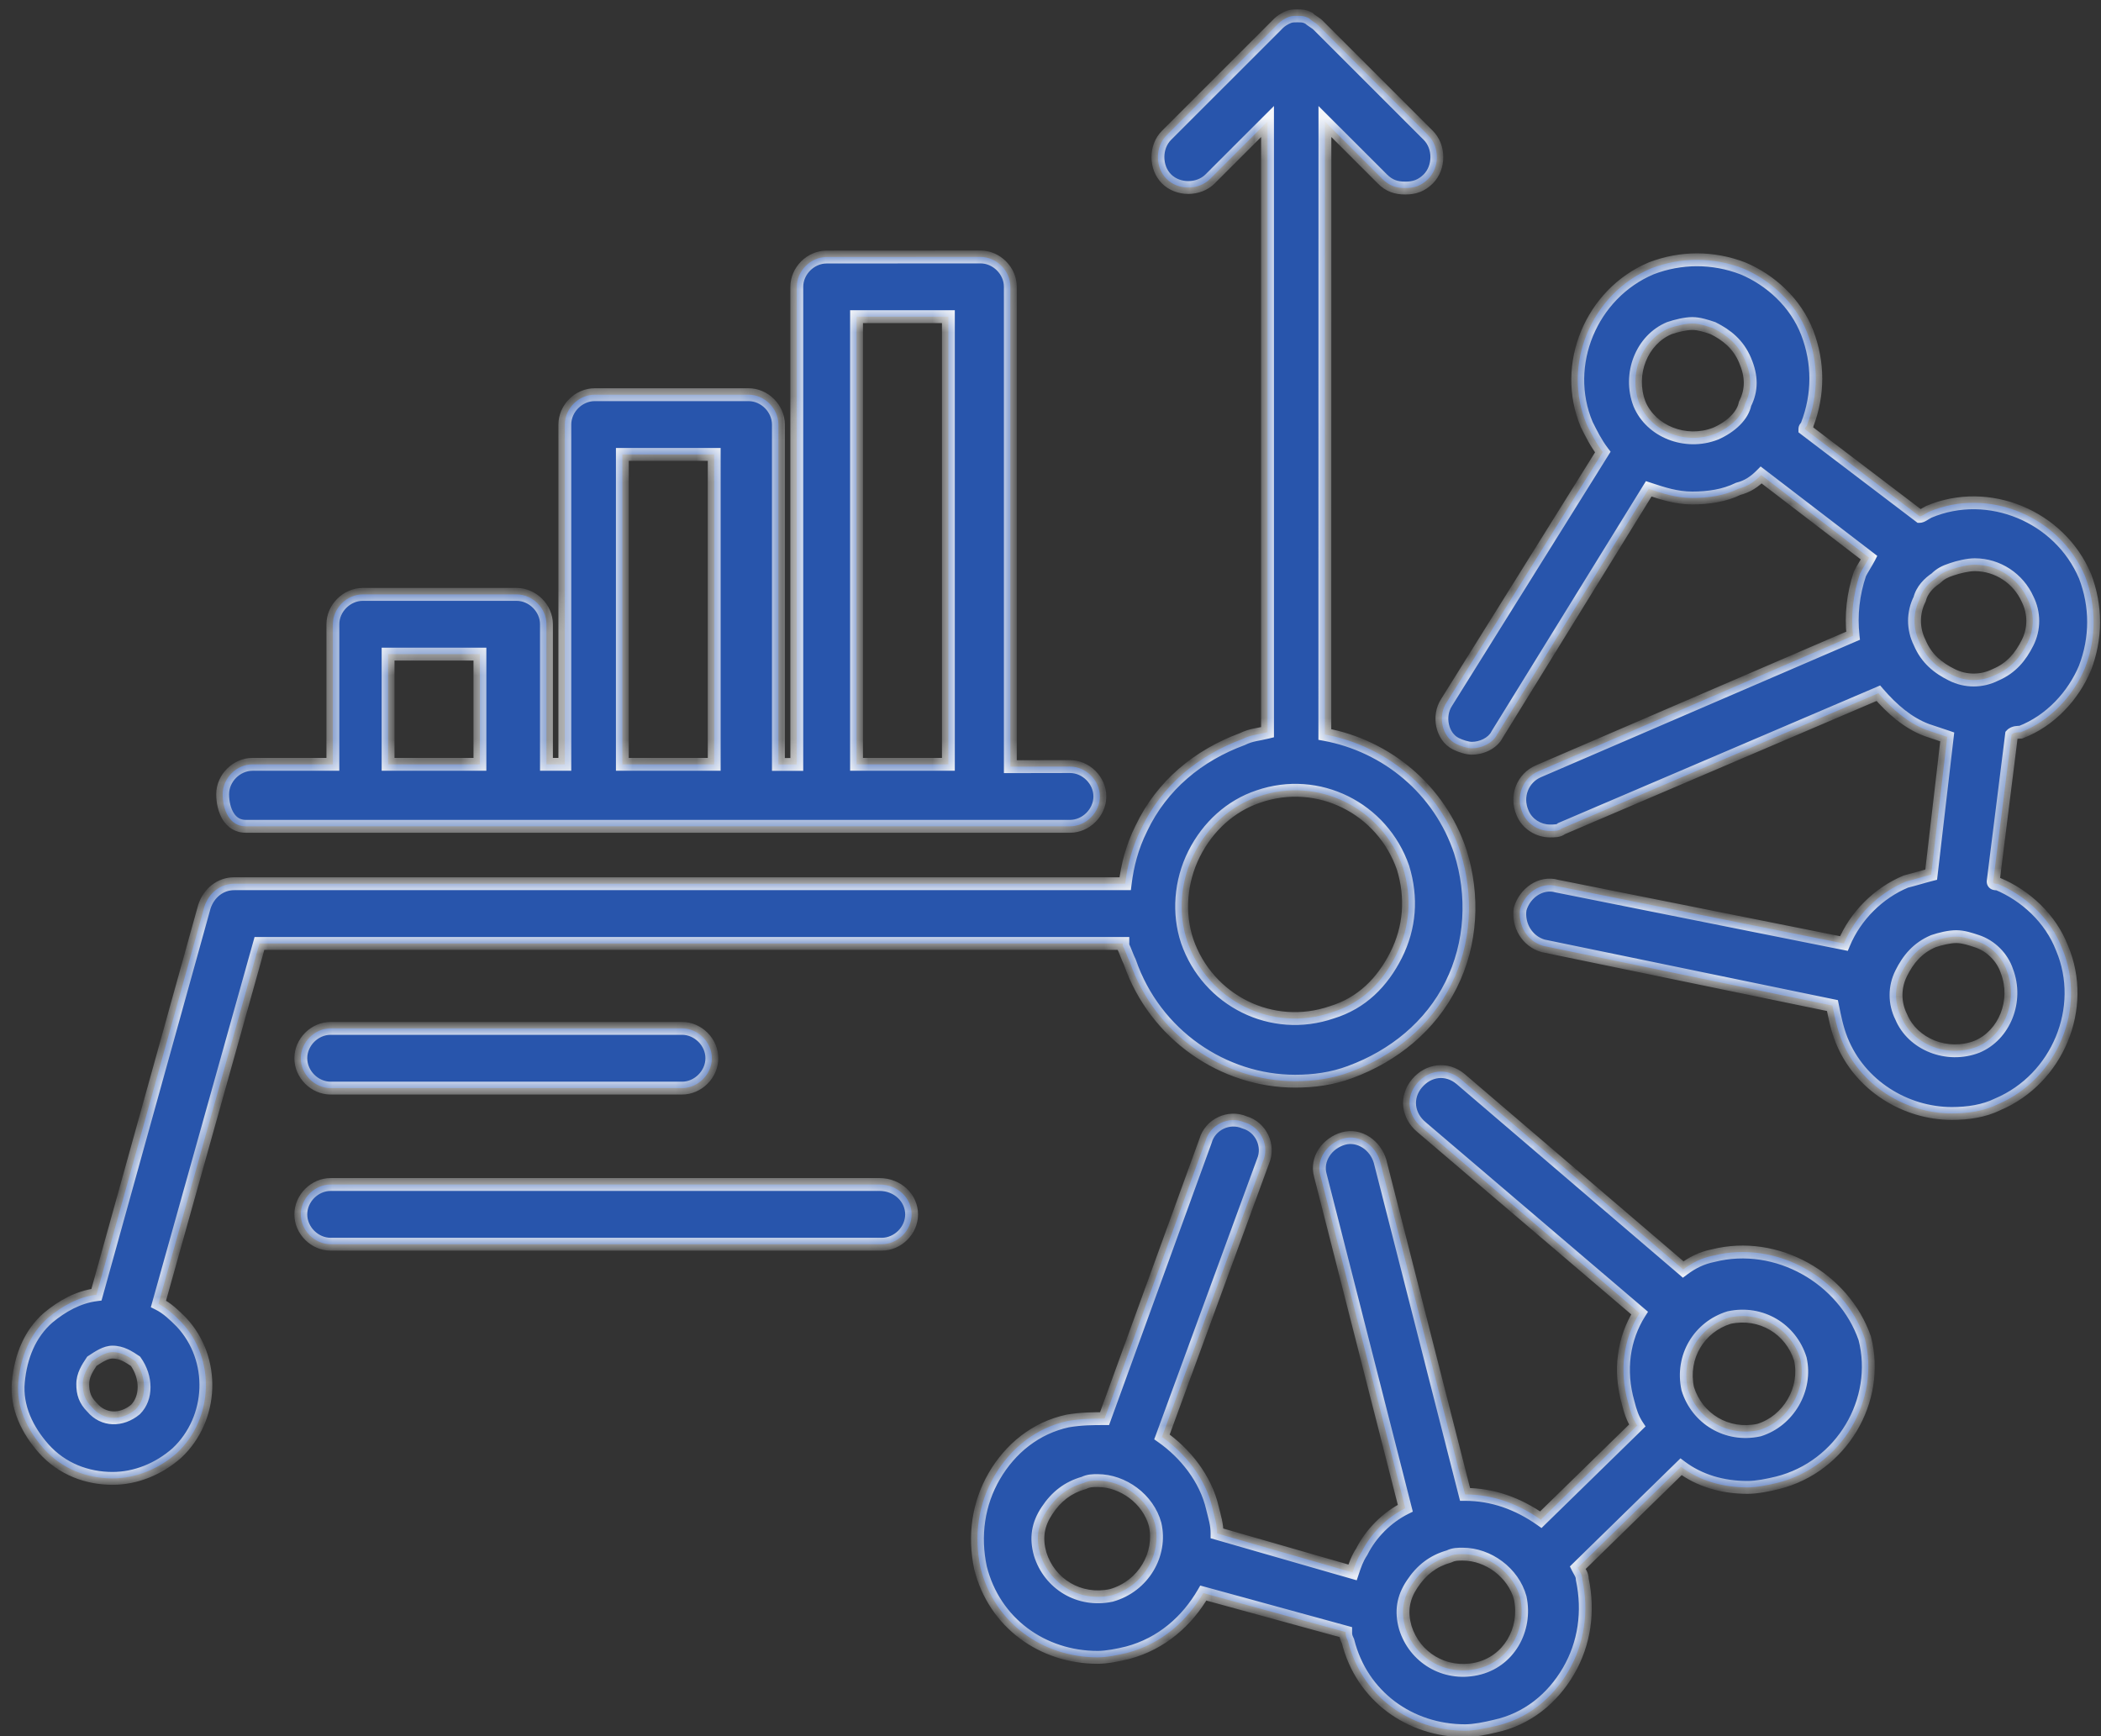 <svg xmlns="http://www.w3.org/2000/svg" width="98" height="81" viewBox="0 0 98 81" fill="none"><rect x="0" y="0" width="98" height="81" fill="#333333" stroke="none"/><mask id="path-1-inside-1_61_117" fill="white"><path d="M79.904 58.579C79.368 58.688 78.942 58.901 78.511 59.223L68.123 50.333C67.478 49.797 66.625 49.906 66.089 50.546C65.554 51.191 65.663 52.044 66.303 52.58L76.478 61.257C75.729 62.437 75.515 63.934 75.942 65.432C76.051 65.859 76.155 66.181 76.369 66.503L71.871 70.896C70.8 70.143 69.621 69.716 68.336 69.716L64.374 54.186C64.161 53.437 63.412 52.902 62.659 53.115C61.91 53.328 61.374 54.077 61.588 54.831L65.55 70.361C64.692 70.787 63.943 71.54 63.516 72.394C63.303 72.716 63.194 73.038 63.09 73.356L56.768 71.536C56.768 71.109 56.659 70.787 56.555 70.356C56.233 68.963 55.27 67.787 54.199 67.034L58.91 54.182C59.232 53.433 58.801 52.575 58.053 52.362C57.304 52.04 56.446 52.471 56.233 53.22L51.522 66.181C50.986 66.181 50.451 66.181 49.806 66.29C48.309 66.612 47.129 67.575 46.38 68.859C45.631 70.143 45.418 71.645 45.736 73.143C46.38 75.712 48.627 77.318 51.2 77.318C51.626 77.318 52.162 77.21 52.593 77.105C54.199 76.678 55.379 75.607 56.128 74.319L62.768 76.138C62.768 76.247 62.768 76.352 62.876 76.565C63.521 79.134 65.767 80.74 68.34 80.74C68.767 80.74 69.303 80.632 69.734 80.527C71.231 80.205 72.411 79.243 73.16 77.958C73.909 76.674 74.122 75.172 73.804 73.674C73.804 73.461 73.696 73.352 73.591 73.139L78.411 68.428C79.268 69.072 80.339 69.39 81.515 69.39C81.942 69.39 82.477 69.281 82.908 69.177C85.908 68.428 87.728 65.319 86.979 62.428C86.008 59.65 82.9 57.826 79.904 58.579ZM51.84 74.427C50.342 74.749 48.949 73.892 48.518 72.499C48.304 71.75 48.409 71.105 48.84 70.465C49.267 69.821 49.802 69.394 50.555 69.181C50.769 69.072 50.982 69.072 51.2 69.072C52.38 69.072 53.555 69.93 53.877 71.105C54.199 72.503 53.342 74 51.84 74.427ZM68.871 77.858C67.374 78.18 65.98 77.322 65.549 75.929C65.336 75.18 65.441 74.536 65.871 73.896C66.298 73.252 66.834 72.825 67.587 72.612C67.8 72.503 68.014 72.503 68.231 72.503C69.411 72.503 70.587 73.36 70.909 74.536C71.227 76.034 70.369 77.536 68.871 77.858ZM82.046 66.717C80.548 67.039 79.155 66.181 78.724 64.788C78.402 63.291 79.26 61.897 80.653 61.466C82.151 61.144 83.544 62.002 83.975 63.395C84.293 64.788 83.435 66.29 82.046 66.717ZM94.254 34.16C95.647 33.624 96.718 32.444 97.254 31.16C97.789 29.767 97.789 28.269 97.254 26.876C96.074 24.089 92.756 22.701 89.97 23.876C89.756 23.985 89.647 24.089 89.543 24.089L84.188 20.019C84.188 19.91 84.296 19.91 84.296 19.805C84.832 18.412 84.832 16.914 84.296 15.521C83.761 14.128 82.581 13.057 81.297 12.521C79.903 11.986 78.406 11.986 77.013 12.521C74.226 13.701 72.837 17.019 74.013 19.805C74.226 20.232 74.44 20.663 74.762 21.09L67.478 32.766C67.051 33.41 67.264 34.373 67.905 34.695C68.118 34.804 68.44 34.908 68.653 34.908C69.08 34.908 69.616 34.695 69.833 34.264L76.904 22.805C77.548 23.018 78.188 23.232 78.937 23.232C79.686 23.232 80.435 23.123 81.079 22.805C81.506 22.696 81.828 22.483 82.15 22.161L87.183 26.018C87.074 26.231 86.861 26.553 86.756 26.767C86.434 27.729 86.33 28.696 86.434 29.658L71.762 35.979C71.013 36.301 70.691 37.159 71.013 37.908C71.227 38.444 71.762 38.766 72.298 38.766C72.511 38.766 72.725 38.766 72.833 38.657L87.615 32.34C88.259 33.089 89.008 33.733 89.865 34.055C90.188 34.164 90.51 34.268 90.828 34.377L90.079 40.803C89.652 40.912 89.33 41.017 88.899 41.126C87.615 41.661 86.543 42.732 86.008 44.016L72.62 41.339C71.871 41.126 71.122 41.661 70.905 42.41C70.796 43.159 71.227 43.908 71.976 44.125L85.473 46.912C85.582 47.447 85.686 47.983 85.9 48.518C86.757 50.66 88.899 51.945 91.041 51.945C91.79 51.945 92.539 51.836 93.184 51.518C95.97 50.338 97.359 47.02 96.183 44.234C95.648 42.841 94.468 41.77 93.184 41.234C93.075 41.234 92.97 41.234 92.97 41.126L93.828 34.273C93.932 34.16 94.145 34.16 94.254 34.16ZM80.008 20.236C78.615 20.772 77.008 20.128 76.473 18.843C75.937 17.45 76.581 15.843 77.866 15.308C78.188 15.199 78.615 15.094 78.937 15.094C79.259 15.094 79.581 15.203 79.899 15.308C80.543 15.63 81.079 16.057 81.397 16.805C81.719 17.554 81.719 18.199 81.397 18.839C81.292 19.378 80.757 19.914 80.008 20.236ZM89.543 29.98C89.22 29.336 89.22 28.587 89.543 27.947C89.651 27.52 89.969 27.198 90.291 26.985C90.505 26.771 90.718 26.663 91.04 26.558C91.362 26.449 91.789 26.345 92.111 26.345C93.182 26.345 94.145 26.989 94.576 27.951C94.898 28.595 94.898 29.344 94.576 29.984C94.254 30.629 93.827 31.164 93.078 31.482C92.434 31.804 91.685 31.804 91.045 31.482C90.396 31.16 89.861 30.733 89.543 29.98ZM93.609 45.297C94.145 46.69 93.5 48.297 92.216 48.832C90.823 49.368 89.216 48.724 88.681 47.439C88.359 46.795 88.359 46.046 88.681 45.406C89.003 44.762 89.43 44.226 90.178 43.908C90.501 43.799 90.927 43.695 91.249 43.695C91.572 43.695 91.894 43.803 92.212 43.908C92.86 44.121 93.396 44.657 93.609 45.297ZM52.374 44.121C52.483 44.121 52.483 44.121 52.374 44.121C52.483 44.335 52.588 44.657 52.697 44.87C53.876 48.297 57.09 50.439 60.407 50.439C61.265 50.439 62.123 50.33 62.976 50.012C65.009 49.263 66.725 47.87 67.687 45.941C68.649 44.013 68.758 41.766 68.114 39.728C67.151 36.837 64.687 34.8 61.796 34.264L61.8 5.669L64.478 8.346C64.8 8.669 65.122 8.773 65.549 8.773C65.976 8.773 66.298 8.664 66.62 8.346C67.155 7.811 67.155 6.849 66.62 6.313L61.478 1.171C61.369 1.063 61.156 0.958 61.051 0.849C60.838 0.741 60.729 0.741 60.516 0.741C60.303 0.741 60.194 0.741 59.98 0.849C59.767 0.958 59.658 1.063 59.554 1.171L54.412 6.313C53.876 6.849 53.876 7.811 54.412 8.346C54.947 8.882 55.91 8.882 56.445 8.346L59.123 5.669V34.16C58.696 34.269 58.374 34.269 57.943 34.483C55.91 35.232 54.194 36.625 53.232 38.658C52.805 39.516 52.588 40.373 52.483 41.227H10.926C10.282 41.227 9.746 41.654 9.533 42.298L4.5 60.4C3.642 60.509 2.893 60.936 2.249 61.471C1.391 62.22 0.964 63.291 0.856 64.471C0.747 65.651 1.282 66.722 2.035 67.576C2.893 68.538 4.069 68.969 5.249 68.969C6.32 68.969 7.391 68.542 8.248 67.789C9.964 66.182 10.068 63.396 8.462 61.685C8.14 61.363 7.817 61.041 7.391 60.827L12.101 44.013H52.374L52.374 44.121ZM55.696 39.837C56.341 38.553 57.412 37.586 58.696 37.16C61.483 36.197 64.478 37.695 65.444 40.482C65.871 41.875 65.767 43.268 65.122 44.552C64.478 45.833 63.516 46.799 62.123 47.226C59.336 48.188 56.341 46.69 55.374 43.904C54.947 42.62 55.052 41.122 55.696 39.837ZM6.32 65.755C5.675 66.291 4.822 66.291 4.286 65.646C3.964 65.324 3.86 65.002 3.86 64.575C3.86 64.149 4.073 63.827 4.286 63.504C4.608 63.291 4.931 63.078 5.249 63.078C5.675 63.078 5.997 63.291 6.32 63.504C6.855 64.253 6.855 65.22 6.32 65.755ZM11.461 38.549H49.909C50.658 38.549 51.303 37.904 51.303 37.156C51.303 36.407 50.658 35.762 49.909 35.762L47.127 35.767V13.38C47.127 12.631 46.483 11.987 45.734 11.987L38.559 11.991C37.81 11.991 37.166 12.635 37.166 13.384V35.663H36.308V19.806C36.308 19.057 35.664 18.413 34.915 18.413H27.74C26.991 18.413 26.346 19.057 26.346 19.806V35.658H25.489V29.123C25.489 28.374 24.845 27.73 24.096 27.73H16.921C16.172 27.73 15.527 28.374 15.527 29.123V35.658H11.779C11.03 35.658 10.386 36.303 10.386 37.051C10.39 37.8 10.713 38.549 11.461 38.549ZM39.953 14.773H44.237V35.658H39.953V14.773ZM29.029 21.199H33.314V35.658H29.029V21.199ZM18.102 30.516H22.386V35.658H18.102V30.516ZM31.812 47.975C32.561 47.975 33.205 48.62 33.205 49.368C33.205 50.117 32.561 50.762 31.812 50.762H15.424C14.675 50.762 14.031 50.117 14.031 49.368C14.031 48.62 14.675 47.975 15.424 47.975H31.812ZM42.522 56.652C42.522 57.401 41.878 58.045 41.129 58.045H15.424C14.675 58.045 14.031 57.401 14.031 56.652C14.031 55.903 14.675 55.259 15.424 55.259H41.02C41.882 55.259 42.522 55.903 42.522 56.652Z"></path></mask><path d="M79.904 58.579C79.368 58.688 78.942 58.901 78.511 59.223L68.123 50.333C67.478 49.797 66.625 49.906 66.089 50.546C65.554 51.191 65.663 52.044 66.303 52.58L76.478 61.257C75.729 62.437 75.515 63.934 75.942 65.432C76.051 65.859 76.155 66.181 76.369 66.503L71.871 70.896C70.8 70.143 69.621 69.716 68.336 69.716L64.374 54.186C64.161 53.437 63.412 52.902 62.659 53.115C61.91 53.328 61.374 54.077 61.588 54.831L65.55 70.361C64.692 70.787 63.943 71.54 63.516 72.394C63.303 72.716 63.194 73.038 63.09 73.356L56.768 71.536C56.768 71.109 56.659 70.787 56.555 70.356C56.233 68.963 55.27 67.787 54.199 67.034L58.91 54.182C59.232 53.433 58.801 52.575 58.053 52.362C57.304 52.04 56.446 52.471 56.233 53.22L51.522 66.181C50.986 66.181 50.451 66.181 49.806 66.29C48.309 66.612 47.129 67.575 46.38 68.859C45.631 70.143 45.418 71.645 45.736 73.143C46.38 75.712 48.627 77.318 51.2 77.318C51.626 77.318 52.162 77.21 52.593 77.105C54.199 76.678 55.379 75.607 56.128 74.319L62.768 76.138C62.768 76.247 62.768 76.352 62.876 76.565C63.521 79.134 65.767 80.74 68.34 80.74C68.767 80.74 69.303 80.632 69.734 80.527C71.231 80.205 72.411 79.243 73.16 77.958C73.909 76.674 74.122 75.172 73.804 73.674C73.804 73.461 73.696 73.352 73.591 73.139L78.411 68.428C79.268 69.072 80.339 69.39 81.515 69.39C81.942 69.39 82.477 69.281 82.908 69.177C85.908 68.428 87.728 65.319 86.979 62.428C86.008 59.65 82.9 57.826 79.904 58.579ZM51.84 74.427C50.342 74.749 48.949 73.892 48.518 72.499C48.304 71.75 48.409 71.105 48.84 70.465C49.267 69.821 49.802 69.394 50.555 69.181C50.769 69.072 50.982 69.072 51.2 69.072C52.38 69.072 53.555 69.93 53.877 71.105C54.199 72.503 53.342 74 51.84 74.427ZM68.871 77.858C67.374 78.18 65.98 77.322 65.549 75.929C65.336 75.18 65.441 74.536 65.871 73.896C66.298 73.252 66.834 72.825 67.587 72.612C67.8 72.503 68.014 72.503 68.231 72.503C69.411 72.503 70.587 73.36 70.909 74.536C71.227 76.034 70.369 77.536 68.871 77.858ZM82.046 66.717C80.548 67.039 79.155 66.181 78.724 64.788C78.402 63.291 79.26 61.897 80.653 61.466C82.151 61.144 83.544 62.002 83.975 63.395C84.293 64.788 83.435 66.29 82.046 66.717ZM94.254 34.16C95.647 33.624 96.718 32.444 97.254 31.16C97.789 29.767 97.789 28.269 97.254 26.876C96.074 24.089 92.756 22.701 89.97 23.876C89.756 23.985 89.647 24.089 89.543 24.089L84.188 20.019C84.188 19.91 84.296 19.91 84.296 19.805C84.832 18.412 84.832 16.914 84.296 15.521C83.761 14.128 82.581 13.057 81.297 12.521C79.903 11.986 78.406 11.986 77.013 12.521C74.226 13.701 72.837 17.019 74.013 19.805C74.226 20.232 74.44 20.663 74.762 21.09L67.478 32.766C67.051 33.41 67.264 34.373 67.905 34.695C68.118 34.804 68.44 34.908 68.653 34.908C69.08 34.908 69.616 34.695 69.833 34.264L76.904 22.805C77.548 23.018 78.188 23.232 78.937 23.232C79.686 23.232 80.435 23.123 81.079 22.805C81.506 22.696 81.828 22.483 82.15 22.161L87.183 26.018C87.074 26.231 86.861 26.553 86.756 26.767C86.434 27.729 86.33 28.696 86.434 29.658L71.762 35.979C71.013 36.301 70.691 37.159 71.013 37.908C71.227 38.444 71.762 38.766 72.298 38.766C72.511 38.766 72.725 38.766 72.833 38.657L87.615 32.34C88.259 33.089 89.008 33.733 89.865 34.055C90.188 34.164 90.51 34.268 90.828 34.377L90.079 40.803C89.652 40.912 89.33 41.017 88.899 41.126C87.615 41.661 86.543 42.732 86.008 44.016L72.62 41.339C71.871 41.126 71.122 41.661 70.905 42.41C70.796 43.159 71.227 43.908 71.976 44.125L85.473 46.912C85.582 47.447 85.686 47.983 85.9 48.518C86.757 50.66 88.899 51.945 91.041 51.945C91.79 51.945 92.539 51.836 93.184 51.518C95.97 50.338 97.359 47.02 96.183 44.234C95.648 42.841 94.468 41.77 93.184 41.234C93.075 41.234 92.97 41.234 92.97 41.126L93.828 34.273C93.932 34.16 94.145 34.16 94.254 34.16ZM80.008 20.236C78.615 20.772 77.008 20.128 76.473 18.843C75.937 17.45 76.581 15.843 77.866 15.308C78.188 15.199 78.615 15.094 78.937 15.094C79.259 15.094 79.581 15.203 79.899 15.308C80.543 15.63 81.079 16.057 81.397 16.805C81.719 17.554 81.719 18.199 81.397 18.839C81.292 19.378 80.757 19.914 80.008 20.236ZM89.543 29.98C89.22 29.336 89.22 28.587 89.543 27.947C89.651 27.52 89.969 27.198 90.291 26.985C90.505 26.771 90.718 26.663 91.04 26.558C91.362 26.449 91.789 26.345 92.111 26.345C93.182 26.345 94.145 26.989 94.576 27.951C94.898 28.595 94.898 29.344 94.576 29.984C94.254 30.629 93.827 31.164 93.078 31.482C92.434 31.804 91.685 31.804 91.045 31.482C90.396 31.16 89.861 30.733 89.543 29.98ZM93.609 45.297C94.145 46.69 93.5 48.297 92.216 48.832C90.823 49.368 89.216 48.724 88.681 47.439C88.359 46.795 88.359 46.046 88.681 45.406C89.003 44.762 89.43 44.226 90.178 43.908C90.501 43.799 90.927 43.695 91.249 43.695C91.572 43.695 91.894 43.803 92.212 43.908C92.86 44.121 93.396 44.657 93.609 45.297ZM52.374 44.121C52.483 44.121 52.483 44.121 52.374 44.121C52.483 44.335 52.588 44.657 52.697 44.87C53.876 48.297 57.09 50.439 60.407 50.439C61.265 50.439 62.123 50.33 62.976 50.012C65.009 49.263 66.725 47.87 67.687 45.941C68.649 44.013 68.758 41.766 68.114 39.728C67.151 36.837 64.687 34.8 61.796 34.264L61.8 5.669L64.478 8.346C64.8 8.669 65.122 8.773 65.549 8.773C65.976 8.773 66.298 8.664 66.62 8.346C67.155 7.811 67.155 6.849 66.62 6.313L61.478 1.171C61.369 1.063 61.156 0.958 61.051 0.849C60.838 0.741 60.729 0.741 60.516 0.741C60.303 0.741 60.194 0.741 59.98 0.849C59.767 0.958 59.658 1.063 59.554 1.171L54.412 6.313C53.876 6.849 53.876 7.811 54.412 8.346C54.947 8.882 55.91 8.882 56.445 8.346L59.123 5.669V34.16C58.696 34.269 58.374 34.269 57.943 34.483C55.91 35.232 54.194 36.625 53.232 38.658C52.805 39.516 52.588 40.373 52.483 41.227H10.926C10.282 41.227 9.746 41.654 9.533 42.298L4.5 60.4C3.642 60.509 2.893 60.936 2.249 61.471C1.391 62.22 0.964 63.291 0.856 64.471C0.747 65.651 1.282 66.722 2.035 67.576C2.893 68.538 4.069 68.969 5.249 68.969C6.32 68.969 7.391 68.542 8.248 67.789C9.964 66.182 10.068 63.396 8.462 61.685C8.14 61.363 7.817 61.041 7.391 60.827L12.101 44.013H52.374L52.374 44.121ZM55.696 39.837C56.341 38.553 57.412 37.586 58.696 37.16C61.483 36.197 64.478 37.695 65.444 40.482C65.871 41.875 65.767 43.268 65.122 44.552C64.478 45.833 63.516 46.799 62.123 47.226C59.336 48.188 56.341 46.69 55.374 43.904C54.947 42.62 55.052 41.122 55.696 39.837ZM6.32 65.755C5.675 66.291 4.822 66.291 4.286 65.646C3.964 65.324 3.86 65.002 3.86 64.575C3.86 64.149 4.073 63.827 4.286 63.504C4.608 63.291 4.931 63.078 5.249 63.078C5.675 63.078 5.997 63.291 6.32 63.504C6.855 64.253 6.855 65.22 6.32 65.755ZM11.461 38.549H49.909C50.658 38.549 51.303 37.904 51.303 37.156C51.303 36.407 50.658 35.762 49.909 35.762L47.127 35.767V13.38C47.127 12.631 46.483 11.987 45.734 11.987L38.559 11.991C37.81 11.991 37.166 12.635 37.166 13.384V35.663H36.308V19.806C36.308 19.057 35.664 18.413 34.915 18.413H27.74C26.991 18.413 26.346 19.057 26.346 19.806V35.658H25.489V29.123C25.489 28.374 24.845 27.73 24.096 27.73H16.921C16.172 27.73 15.527 28.374 15.527 29.123V35.658H11.779C11.03 35.658 10.386 36.303 10.386 37.051C10.39 37.8 10.713 38.549 11.461 38.549ZM39.953 14.773H44.237V35.658H39.953V14.773ZM29.029 21.199H33.314V35.658H29.029V21.199ZM18.102 30.516H22.386V35.658H18.102V30.516ZM31.812 47.975C32.561 47.975 33.205 48.62 33.205 49.368C33.205 50.117 32.561 50.762 31.812 50.762H15.424C14.675 50.762 14.031 50.117 14.031 49.368C14.031 48.62 14.675 47.975 15.424 47.975H31.812ZM42.522 56.652C42.522 57.401 41.878 58.045 41.129 58.045H15.424C14.675 58.045 14.031 57.401 14.031 56.652C14.031 55.903 14.675 55.259 15.424 55.259H41.02C41.882 55.259 42.522 55.903 42.522 56.652Z" fill="#2855AC"></path><path d="M79.904 58.579L79.964 58.873L79.977 58.87L79.904 58.579ZM78.511 59.223L78.316 59.451L78.498 59.608L78.69 59.464L78.511 59.223ZM68.123 50.333L68.318 50.105L68.314 50.102L68.123 50.333ZM66.089 50.546L65.859 50.354L65.859 50.355L66.089 50.546ZM66.303 52.58L66.498 52.351L66.495 52.349L66.303 52.58ZM76.478 61.257L76.731 61.417L76.871 61.197L76.672 61.028L76.478 61.257ZM75.942 65.432L76.233 65.358L76.231 65.35L75.942 65.432ZM76.369 66.503L76.578 66.718L76.756 66.544L76.619 66.337L76.369 66.503ZM71.871 70.896L71.699 71.141L71.903 71.285L72.081 71.111L71.871 70.896ZM68.336 69.716L68.045 69.79L68.103 70.016H68.336V69.716ZM64.374 54.186L64.665 54.112L64.663 54.104L64.374 54.186ZM62.659 53.115L62.577 52.827L62.577 52.827L62.659 53.115ZM61.588 54.831L61.879 54.756L61.876 54.749L61.588 54.831ZM65.55 70.361L65.683 70.629L65.9 70.521L65.84 70.286L65.55 70.361ZM63.516 72.394L63.767 72.559L63.777 72.544L63.785 72.528L63.516 72.394ZM63.09 73.356L63.007 73.644L63.284 73.724L63.375 73.45L63.09 73.356ZM56.768 71.536H56.468V71.762L56.685 71.824L56.768 71.536ZM56.555 70.356L56.262 70.424L56.263 70.427L56.555 70.356ZM54.199 67.034L53.918 66.931L53.838 67.147L54.027 67.28L54.199 67.034ZM58.91 54.182L58.635 54.063L58.631 54.071L58.629 54.079L58.91 54.182ZM58.053 52.362L57.934 52.638L57.952 52.645L57.97 52.651L58.053 52.362ZM56.233 53.22L56.515 53.322L56.518 53.312L56.521 53.302L56.233 53.22ZM51.522 66.181V66.481H51.732L51.804 66.284L51.522 66.181ZM49.806 66.29L49.756 65.994L49.743 65.997L49.806 66.29ZM45.736 73.143L45.442 73.205L45.445 73.216L45.736 73.143ZM52.593 77.105L52.664 77.397L52.67 77.395L52.593 77.105ZM56.128 74.319L56.207 74.029L55.985 73.968L55.869 74.168L56.128 74.319ZM62.768 76.138H63.068V75.91L62.847 75.849L62.768 76.138ZM62.876 76.565L63.167 76.492L63.159 76.459L63.144 76.429L62.876 76.565ZM69.734 80.527L69.671 80.234L69.663 80.236L69.734 80.527ZM73.16 77.958L72.901 77.807L72.901 77.807L73.16 77.958ZM73.804 73.674H73.504V73.706L73.511 73.737L73.804 73.674ZM73.591 73.139L73.381 72.924L73.226 73.076L73.322 73.271L73.591 73.139ZM78.411 68.428L78.591 68.188L78.385 68.033L78.201 68.213L78.411 68.428ZM82.908 69.177L82.979 69.468L82.981 69.468L82.908 69.177ZM86.979 62.428L87.269 62.353L87.266 62.341L87.262 62.33L86.979 62.428ZM51.84 74.427L51.903 74.721L51.912 74.719L51.922 74.716L51.84 74.427ZM48.518 72.499L48.229 72.581L48.231 72.587L48.518 72.499ZM48.84 70.465L49.089 70.633L49.09 70.631L48.84 70.465ZM50.555 69.181L50.637 69.469L50.665 69.462L50.692 69.448L50.555 69.181ZM53.877 71.105L54.17 71.038L54.166 71.026L53.877 71.105ZM68.871 77.858L68.934 78.151L68.934 78.151L68.871 77.858ZM65.549 75.929L65.261 76.011L65.263 76.018L65.549 75.929ZM65.871 73.896L66.12 74.063L66.122 74.061L65.871 73.896ZM67.587 72.612L67.669 72.9L67.697 72.892L67.723 72.879L67.587 72.612ZM70.909 74.536L71.202 74.474L71.2 74.465L71.198 74.457L70.909 74.536ZM82.046 66.717L82.109 67.01L82.122 67.007L82.134 67.004L82.046 66.717ZM78.724 64.788L78.431 64.851L78.434 64.864L78.438 64.877L78.724 64.788ZM80.653 61.466L80.59 61.173L80.577 61.176L80.564 61.18L80.653 61.466ZM83.975 63.395L84.267 63.328L84.265 63.317L84.261 63.306L83.975 63.395ZM94.254 34.16V34.46H94.309L94.361 34.44L94.254 34.16ZM97.254 31.16L97.531 31.275L97.534 31.268L97.254 31.16ZM97.254 26.876L97.534 26.768L97.53 26.759L97.254 26.876ZM89.97 23.876L89.853 23.6L89.843 23.604L89.833 23.609L89.97 23.876ZM89.543 24.089L89.361 24.328L89.442 24.389H89.543V24.089ZM84.188 20.019H83.888V20.167L84.006 20.258L84.188 20.019ZM84.296 19.805L84.016 19.698L83.996 19.75V19.805H84.296ZM81.297 12.521L81.412 12.244L81.404 12.241L81.297 12.521ZM77.013 12.521L76.905 12.241L76.896 12.245L77.013 12.521ZM74.013 19.805L73.736 19.922L73.74 19.931L73.745 19.939L74.013 19.805ZM74.762 21.09L75.016 21.248L75.125 21.073L75.001 20.909L74.762 21.09ZM67.478 32.766L67.728 32.932L67.732 32.925L67.478 32.766ZM67.905 34.695L68.041 34.428L68.039 34.427L67.905 34.695ZM69.833 34.264L69.578 34.106L69.571 34.117L69.566 34.129L69.833 34.264ZM76.904 22.805L76.998 22.52L76.773 22.445L76.648 22.647L76.904 22.805ZM81.079 22.805L81.005 22.514L80.975 22.522L80.946 22.536L81.079 22.805ZM82.15 22.161L82.333 21.922L82.124 21.762L81.938 21.948L82.15 22.161ZM87.183 26.018L87.451 26.154L87.564 25.932L87.366 25.78L87.183 26.018ZM86.756 26.767L86.487 26.635L86.478 26.653L86.472 26.672L86.756 26.767ZM86.434 29.658L86.553 29.933L86.757 29.846L86.733 29.625L86.434 29.658ZM71.762 35.979L71.881 36.255L71.881 36.255L71.762 35.979ZM71.013 37.908L71.292 37.797L71.289 37.79L71.013 37.908ZM72.833 38.657L72.715 38.381L72.662 38.404L72.621 38.445L72.833 38.657ZM87.615 32.34L87.842 32.144L87.699 31.977L87.497 32.064L87.615 32.34ZM89.865 34.055L89.76 34.336L89.769 34.339L89.865 34.055ZM90.828 34.377L91.126 34.412L91.154 34.172L90.925 34.093L90.828 34.377ZM90.079 40.803L90.153 41.094L90.353 41.043L90.377 40.838L90.079 40.803ZM88.899 41.126L88.826 40.835L88.804 40.84L88.784 40.849L88.899 41.126ZM86.008 44.016L85.949 44.311L86.19 44.359L86.285 44.132L86.008 44.016ZM72.62 41.339L72.538 41.627L72.549 41.631L72.561 41.633L72.62 41.339ZM70.905 42.41L70.617 42.326L70.611 42.346L70.608 42.367L70.905 42.41ZM71.976 44.125L71.892 44.413L71.903 44.417L71.915 44.419L71.976 44.125ZM85.473 46.912L85.767 46.852L85.728 46.658L85.534 46.618L85.473 46.912ZM85.9 48.518L85.621 48.629L85.621 48.63L85.9 48.518ZM93.184 51.518L93.067 51.242L93.059 51.245L93.051 51.249L93.184 51.518ZM96.183 44.234L95.903 44.342L95.907 44.351L96.183 44.234ZM93.184 41.234L93.299 40.957L93.244 40.934H93.184V41.234ZM92.97 41.126L92.672 41.088L92.67 41.107V41.126H92.97ZM93.828 34.273L93.608 34.069L93.542 34.14L93.53 34.235L93.828 34.273ZM80.008 20.236L80.116 20.517L80.126 20.512L80.008 20.236ZM76.473 18.843L76.192 18.951L76.196 18.959L76.473 18.843ZM77.866 15.308L77.77 15.024L77.76 15.027L77.75 15.031L77.866 15.308ZM79.899 15.308L80.033 15.04L80.014 15.03L79.993 15.023L79.899 15.308ZM81.397 16.805L81.121 16.923L81.121 16.924L81.397 16.805ZM81.397 18.839L81.129 18.704L81.11 18.741L81.102 18.782L81.397 18.839ZM89.543 29.98L89.819 29.863L89.815 29.855L89.811 29.846L89.543 29.98ZM89.543 27.947L89.811 28.082L89.825 28.053L89.833 28.021L89.543 27.947ZM90.291 26.985L90.457 27.235L90.482 27.218L90.504 27.197L90.291 26.985ZM91.04 26.558L91.133 26.843L91.136 26.842L91.04 26.558ZM94.576 27.951L94.302 28.074L94.307 28.085L94.576 27.951ZM94.576 29.984L94.308 29.849L94.307 29.85L94.576 29.984ZM93.078 31.482L92.961 31.206L92.952 31.21L92.944 31.214L93.078 31.482ZM91.045 31.482L91.18 31.214L91.178 31.213L91.045 31.482ZM93.609 45.297L93.324 45.392L93.329 45.405L93.609 45.297ZM92.216 48.832L92.324 49.112L92.331 49.109L92.216 48.832ZM88.681 47.439L88.958 47.324L88.954 47.314L88.949 47.305L88.681 47.439ZM88.681 45.406L88.949 45.541L88.949 45.54L88.681 45.406ZM90.178 43.908L90.082 43.624L90.072 43.627L90.061 43.632L90.178 43.908ZM92.212 43.908L92.305 43.623L92.305 43.623L92.212 43.908ZM52.374 44.121L52.074 44.121L52.074 44.193L52.107 44.258L52.374 44.121ZM52.697 44.87L52.98 44.773L52.973 44.753L52.964 44.734L52.697 44.87ZM62.976 50.012L62.872 49.73L62.871 49.731L62.976 50.012ZM67.687 45.941L67.418 45.807L67.418 45.807L67.687 45.941ZM68.114 39.728L68.4 39.638L68.398 39.634L68.114 39.728ZM61.796 34.264L61.496 34.264L61.496 34.514L61.741 34.559L61.796 34.264ZM61.8 5.669L62.012 5.457L61.5 4.945L61.5 5.669L61.8 5.669ZM66.62 8.346L66.831 8.56L66.832 8.559L66.62 8.346ZM61.051 0.849L61.268 0.641L61.233 0.605L61.188 0.582L61.051 0.849ZM59.554 1.171L59.766 1.384L59.77 1.379L59.554 1.171ZM59.123 5.669H59.423V4.945L58.91 5.457L59.123 5.669ZM59.123 34.16L59.197 34.451L59.423 34.394V34.16H59.123ZM57.943 34.483L58.046 34.764L58.062 34.759L58.076 34.752L57.943 34.483ZM53.232 38.658L53.501 38.792L53.503 38.786L53.232 38.658ZM52.483 41.227V41.527H52.748L52.781 41.263L52.483 41.227ZM9.533 42.298L9.248 42.203L9.246 42.21L9.244 42.217L9.533 42.298ZM4.5 60.4L4.537 60.698L4.735 60.673L4.789 60.481L4.5 60.4ZM2.249 61.471L2.057 61.241L2.051 61.245L2.249 61.471ZM0.856 64.471L0.557 64.444L0.557 64.444L0.856 64.471ZM2.035 67.576L1.81 67.774L1.811 67.775L2.035 67.576ZM8.248 67.789L8.446 68.014L8.453 68.008L8.248 67.789ZM8.462 61.685L8.68 61.479L8.674 61.473L8.462 61.685ZM7.391 60.827L7.102 60.746L7.035 60.985L7.256 61.095L7.391 60.827ZM12.101 44.013V43.713H11.874L11.813 43.932L12.101 44.013ZM52.374 44.013L52.675 44.013L52.675 43.713H52.374V44.013ZM58.696 37.16L58.791 37.444L58.794 37.443L58.696 37.16ZM65.444 40.482L65.731 40.394L65.728 40.383L65.444 40.482ZM65.122 44.552L65.39 44.687L65.39 44.687L65.122 44.552ZM62.123 47.226L62.035 46.939L62.025 46.942L62.123 47.226ZM55.374 43.904L55.09 43.998L55.091 44.002L55.374 43.904ZM6.32 65.755L6.511 65.986L6.522 65.977L6.532 65.967L6.32 65.755ZM4.286 65.646L4.517 65.455L4.508 65.444L4.498 65.434L4.286 65.646ZM4.286 63.504L4.121 63.254L4.07 63.288L4.036 63.339L4.286 63.504ZM6.32 63.504L6.564 63.33L6.531 63.285L6.485 63.254L6.32 63.504ZM49.909 35.762L49.909 35.462L49.909 35.462L49.909 35.762ZM47.127 35.767H46.827V36.067L47.127 36.067L47.127 35.767ZM45.734 11.987L45.734 11.687L45.734 11.687L45.734 11.987ZM38.559 11.991L38.559 12.291L38.559 12.291L38.559 11.991ZM37.166 35.663V35.963H37.466V35.663H37.166ZM36.308 35.663H36.008V35.963H36.308V35.663ZM26.346 35.658V35.958H26.646V35.658H26.346ZM25.489 35.658H25.189V35.958H25.489V35.658ZM15.527 35.658V35.958H15.827V35.658H15.527ZM10.386 37.051L10.085 37.051L10.086 37.053L10.386 37.051ZM39.953 14.773V14.473H39.653V14.773H39.953ZM44.237 14.773H44.537V14.473H44.237V14.773ZM44.237 35.658V35.958H44.537V35.658H44.237ZM39.953 35.658H39.653V35.958H39.953V35.658ZM29.029 21.199V20.899H28.73V21.199H29.029ZM33.314 21.199H33.614V20.899H33.314V21.199ZM33.314 35.658V35.958H33.614V35.658H33.314ZM29.029 35.658H28.73V35.958H29.029V35.658ZM18.102 30.516V30.216H17.802V30.516H18.102ZM22.386 30.516H22.686V30.216H22.386V30.516ZM22.386 35.658V35.958H22.686V35.658H22.386ZM18.102 35.658H17.802V35.958H18.102V35.658ZM79.844 58.285C79.258 58.404 78.791 58.639 78.331 58.983L78.69 59.464C79.093 59.163 79.479 58.972 79.964 58.873L79.844 58.285ZM78.706 58.995L68.318 50.105L67.928 50.561L78.316 59.451L78.706 58.995ZM68.314 50.102C67.534 49.454 66.493 49.596 65.859 50.354L66.32 50.739C66.757 50.216 67.423 50.141 67.931 50.564L68.314 50.102ZM65.859 50.355C65.21 51.135 65.353 52.176 66.11 52.81L66.495 52.349C65.973 51.913 65.898 51.246 66.32 50.738L65.859 50.355ZM66.108 52.808L76.283 61.485L76.672 61.028L66.497 52.351L66.108 52.808ZM76.224 61.096C75.427 62.353 75.205 63.94 75.654 65.514L76.231 65.35C75.826 63.929 76.031 62.52 76.731 61.417L76.224 61.096ZM75.651 65.506C75.762 65.941 75.877 66.303 76.119 66.669L76.619 66.337C76.434 66.058 76.339 65.776 76.233 65.358L75.651 65.506ZM76.159 66.288L71.662 70.681L72.081 71.111L76.578 66.718L76.159 66.288ZM72.044 70.651C70.93 69.868 69.691 69.416 68.336 69.416V70.016C69.55 70.016 70.671 70.418 71.699 71.141L72.044 70.651ZM68.627 69.642L64.665 54.112L64.083 54.26L68.045 69.79L68.627 69.642ZM64.663 54.104C64.415 53.235 63.526 52.558 62.577 52.827L62.74 53.404C63.298 53.246 63.907 53.64 64.086 54.268L64.663 54.104ZM62.577 52.827C61.707 53.074 61.03 53.964 61.299 54.912L61.876 54.749C61.718 54.191 62.112 53.583 62.741 53.404L62.577 52.827ZM61.297 54.905L65.259 70.435L65.84 70.286L61.878 54.756L61.297 54.905ZM65.416 70.092C64.499 70.548 63.704 71.349 63.248 72.26L63.785 72.528C64.183 71.732 64.885 71.026 65.683 70.629L65.416 70.092ZM63.266 72.228C63.028 72.588 62.909 72.945 62.805 73.262L63.375 73.45C63.48 73.131 63.578 72.844 63.767 72.559L63.266 72.228ZM63.173 73.068L56.851 71.248L56.685 71.824L63.007 73.644L63.173 73.068ZM57.068 71.536C57.068 71.063 56.944 70.69 56.846 70.285L56.263 70.427C56.374 70.885 56.468 71.156 56.468 71.536H57.068ZM56.847 70.289C56.504 68.806 55.487 67.573 54.372 66.789L54.027 67.28C55.053 68.002 55.961 69.12 56.263 70.424L56.847 70.289ZM54.481 67.138L59.192 54.285L58.629 54.079L53.918 66.931L54.481 67.138ZM59.186 54.3C59.581 53.383 59.055 52.336 58.135 52.074L57.97 52.651C58.548 52.815 58.884 53.483 58.635 54.063L59.186 54.3ZM58.171 52.086C57.253 51.692 56.206 52.218 55.944 53.138L56.521 53.302C56.686 52.724 57.354 52.388 57.934 52.638L58.171 52.086ZM55.951 53.117L51.24 66.079L51.804 66.284L56.515 53.322L55.951 53.117ZM51.522 65.881C50.987 65.881 50.428 65.881 49.757 65.994L49.856 66.586C50.473 66.482 50.986 66.481 51.522 66.481V65.881ZM49.743 65.997C48.152 66.339 46.906 67.361 46.121 68.708L46.639 69.01C47.352 67.788 48.465 66.885 49.87 66.583L49.743 65.997ZM46.121 68.708C45.332 70.061 45.11 71.64 45.442 73.205L46.029 73.081C45.725 71.651 45.93 70.225 46.639 69.01L46.121 68.708ZM45.445 73.216C46.125 75.927 48.499 77.618 51.2 77.618V77.018C48.754 77.018 46.635 75.496 46.027 73.07L45.445 73.216ZM51.2 77.618C51.665 77.618 52.231 77.501 52.664 77.397L52.522 76.813C52.093 76.918 51.587 77.018 51.2 77.018V77.618ZM52.67 77.395C54.367 76.944 55.606 75.814 56.388 74.469L55.869 74.168C55.152 75.401 54.032 76.412 52.516 76.815L52.67 77.395ZM56.049 74.608L62.688 76.428L62.847 75.849L56.207 74.029L56.049 74.608ZM62.468 76.138C62.468 76.193 62.467 76.274 62.487 76.373C62.508 76.472 62.546 76.577 62.609 76.701L63.144 76.429C63.098 76.34 63.082 76.286 63.075 76.252C63.068 76.219 63.068 76.193 63.068 76.138H62.468ZM62.586 76.638C63.266 79.35 65.64 81.04 68.34 81.04V80.441C65.895 80.441 63.776 78.918 63.167 76.492L62.586 76.638ZM68.34 81.04C68.806 81.04 69.372 80.924 69.804 80.819L69.663 80.236C69.233 80.34 68.728 80.441 68.34 80.441V81.04ZM69.797 80.82C71.388 80.478 72.634 79.456 73.419 78.109L72.901 77.807C72.189 79.029 71.075 79.932 69.671 80.234L69.797 80.82ZM73.419 78.109C74.208 76.756 74.43 75.177 74.098 73.612L73.511 73.737C73.814 75.166 73.61 76.592 72.901 77.807L73.419 78.109ZM74.104 73.674C74.104 73.508 74.06 73.381 74.005 73.272C73.98 73.223 73.952 73.174 73.929 73.133C73.904 73.091 73.882 73.051 73.86 73.007L73.322 73.271C73.352 73.333 73.383 73.387 73.408 73.431C73.435 73.478 73.453 73.51 73.469 73.541C73.495 73.593 73.504 73.627 73.504 73.674H74.104ZM73.801 73.353L78.62 68.642L78.201 68.213L73.381 72.924L73.801 73.353ZM78.23 68.668C79.148 69.357 80.285 69.69 81.515 69.69V69.09C80.394 69.09 79.388 68.787 78.591 68.188L78.23 68.668ZM81.515 69.69C81.981 69.69 82.546 69.573 82.979 69.468L82.837 68.885C82.408 68.99 81.903 69.09 81.515 69.09V69.69ZM82.981 69.468C86.141 68.679 88.06 65.407 87.269 62.353L86.689 62.504C87.395 65.232 85.675 68.177 82.835 68.886L82.981 69.468ZM87.262 62.33C86.243 59.412 82.984 57.495 79.831 58.288L79.977 58.87C82.815 58.157 85.774 59.889 86.696 62.527L87.262 62.33ZM51.777 74.134C50.433 74.423 49.19 73.657 48.804 72.41L48.231 72.587C48.708 74.127 50.251 75.076 51.903 74.721L51.777 74.134ZM48.806 72.416C48.617 71.753 48.707 71.2 49.089 70.633L48.591 70.298C48.111 71.011 47.992 71.747 48.229 72.581L48.806 72.416ZM49.09 70.631C49.482 70.04 49.961 69.661 50.637 69.469L50.474 68.892C49.644 69.127 49.052 69.603 48.59 70.3L49.09 70.631ZM50.692 69.448C50.832 69.377 50.974 69.372 51.2 69.372V68.772C50.99 68.772 50.706 68.768 50.419 68.914L50.692 69.448ZM51.2 69.372C52.248 69.372 53.303 70.143 53.588 71.185L54.166 71.026C53.808 69.716 52.511 68.772 51.2 68.772V69.372ZM53.585 71.173C53.87 72.41 53.11 73.754 51.758 74.139L51.922 74.716C53.574 74.246 54.529 72.595 54.169 71.038L53.585 71.173ZM68.808 77.565C67.465 77.853 66.222 77.087 65.836 75.841L65.263 76.018C65.739 77.557 67.282 78.507 68.934 78.151L68.808 77.565ZM65.838 75.847C65.649 75.183 65.739 74.63 66.12 74.063L65.623 73.728C65.142 74.442 65.023 75.177 65.261 76.011L65.838 75.847ZM66.122 74.061C66.513 73.47 66.992 73.092 67.669 72.9L67.505 72.323C66.675 72.558 66.083 73.033 65.621 73.73L66.122 74.061ZM67.723 72.879C67.863 72.807 68.006 72.803 68.231 72.803V72.203C68.022 72.203 67.737 72.198 67.451 72.344L67.723 72.879ZM68.231 72.803C69.28 72.803 70.334 73.574 70.619 74.615L71.198 74.457C70.839 73.147 69.542 72.203 68.231 72.203V72.803ZM70.615 74.598C70.903 75.954 70.126 77.281 68.808 77.565L68.934 78.151C70.612 77.79 71.55 76.114 71.202 74.474L70.615 74.598ZM81.983 66.424C80.639 66.713 79.397 65.947 79.011 64.7L78.438 64.877C78.914 66.416 80.457 67.366 82.109 67.01L81.983 66.424ZM79.017 64.725C78.728 63.382 79.495 62.139 80.742 61.753L80.564 61.18C79.025 61.656 78.076 63.199 78.431 64.851L79.017 64.725ZM80.716 61.76C82.059 61.471 83.302 62.237 83.688 63.484L84.261 63.306C83.785 61.767 82.242 60.818 80.59 61.173L80.716 61.76ZM83.682 63.462C83.965 64.702 83.197 66.05 81.958 66.43L82.134 67.004C83.674 66.531 84.62 64.874 84.267 63.328L83.682 63.462ZM94.361 34.44C95.842 33.871 96.968 32.624 97.53 31.275L96.977 31.044C96.468 32.264 95.452 33.378 94.146 33.88L94.361 34.44ZM97.534 31.268C98.096 29.805 98.096 28.231 97.534 26.768L96.973 26.983C97.482 28.307 97.482 29.728 96.973 31.052L97.534 31.268ZM97.53 26.759C96.287 23.824 92.796 22.358 89.853 23.6L90.086 24.152C92.716 23.043 95.86 24.355 96.977 26.993L97.53 26.759ZM89.833 23.609C89.715 23.669 89.615 23.734 89.562 23.766C89.532 23.784 89.517 23.791 89.51 23.794C89.505 23.796 89.518 23.789 89.543 23.789V24.389C89.688 24.389 89.807 24.318 89.869 24.282C89.95 24.233 90.01 24.192 90.106 24.143L89.833 23.609ZM89.724 23.851L84.369 19.78L84.006 20.258L89.361 24.328L89.724 23.851ZM84.488 20.019C84.488 20.047 84.479 20.08 84.462 20.109C84.449 20.129 84.436 20.141 84.452 20.125C84.461 20.116 84.502 20.078 84.534 20.026C84.573 19.964 84.597 19.89 84.597 19.805H83.996C83.996 19.773 84.006 19.738 84.025 19.709C84.037 19.689 84.051 19.678 84.032 19.696C84.021 19.707 83.98 19.745 83.948 19.799C83.91 19.862 83.888 19.936 83.888 20.019H84.488ZM84.576 19.913C85.139 18.45 85.139 16.876 84.576 15.414L84.016 15.629C84.525 16.953 84.525 18.374 84.016 19.698L84.576 19.913ZM84.576 15.414C84.007 13.933 82.761 12.807 81.412 12.245L81.181 12.798C82.401 13.307 83.514 14.323 84.016 15.629L84.576 15.414ZM81.404 12.241C79.942 11.679 78.367 11.679 76.905 12.241L77.12 12.801C78.444 12.293 79.865 12.293 81.189 12.801L81.404 12.241ZM76.896 12.245C73.96 13.488 72.495 16.979 73.736 19.922L74.289 19.689C73.18 17.058 74.492 13.915 77.129 12.798L76.896 12.245ZM73.745 19.939C73.956 20.363 74.181 20.818 74.522 21.27L75.001 20.909C74.698 20.508 74.496 20.101 74.281 19.671L73.745 19.939ZM74.507 20.931L67.223 32.607L67.732 32.925L75.016 21.248L74.507 20.931ZM67.228 32.6C66.964 32.999 66.903 33.486 66.998 33.916C67.093 34.346 67.353 34.753 67.77 34.963L68.039 34.427C67.816 34.315 67.649 34.08 67.584 33.786C67.519 33.494 67.565 33.178 67.728 32.932L67.228 32.6ZM67.768 34.962C68.002 35.081 68.373 35.208 68.653 35.208V34.608C68.507 34.608 68.234 34.526 68.041 34.428L67.768 34.962ZM68.653 35.208C69.149 35.208 69.815 34.965 70.101 34.399L69.566 34.129C69.416 34.424 69.011 34.608 68.653 34.608V35.208ZM70.089 34.421L77.159 22.962L76.648 22.647L69.578 34.106L70.089 34.421ZM76.809 23.09C77.449 23.301 78.133 23.532 78.937 23.532V22.932C78.244 22.932 77.648 22.735 76.998 22.52L76.809 23.09ZM78.937 23.532C79.711 23.532 80.511 23.42 81.212 23.074L80.946 22.536C80.359 22.826 79.661 22.932 78.937 22.932V23.532ZM81.153 23.096C81.645 22.97 82.013 22.722 82.362 22.373L81.938 21.948C81.643 22.243 81.367 22.422 81.005 22.514L81.153 23.096ZM81.968 22.399L87.001 26.256L87.366 25.78L82.333 21.922L81.968 22.399ZM86.916 25.882C86.867 25.977 86.793 26.101 86.711 26.239C86.632 26.369 86.546 26.515 86.487 26.635L87.026 26.899C87.072 26.806 87.144 26.683 87.226 26.546C87.303 26.416 87.39 26.272 87.451 26.154L86.916 25.882ZM86.472 26.672C86.136 27.674 86.027 28.684 86.136 29.69L86.733 29.625C86.633 28.707 86.732 27.784 87.041 26.862L86.472 26.672ZM86.316 29.382L71.644 35.704L71.881 36.255L86.553 29.933L86.316 29.382ZM71.644 35.704C70.736 36.094 70.353 37.132 70.738 38.027L71.289 37.79C71.029 37.187 71.29 36.509 71.881 36.255L71.644 35.704ZM70.735 38.019C70.997 38.678 71.65 39.066 72.298 39.066V38.466C71.875 38.466 71.456 38.209 71.292 37.797L70.735 38.019ZM72.298 39.066C72.399 39.066 72.529 39.066 72.648 39.049C72.764 39.032 72.923 38.992 73.045 38.869L72.621 38.445C72.635 38.431 72.633 38.445 72.562 38.455C72.494 38.465 72.41 38.466 72.298 38.466V39.066ZM72.951 38.933L87.733 32.615L87.497 32.064L72.715 38.381L72.951 38.933ZM87.387 32.535C88.047 33.303 88.836 33.989 89.76 34.336L89.971 33.774C89.18 33.477 88.47 32.874 87.842 32.144L87.387 32.535ZM89.769 34.339C90.098 34.45 90.411 34.552 90.731 34.661L90.925 34.093C90.608 33.985 90.277 33.877 89.961 33.771L89.769 34.339ZM90.53 34.342L89.781 40.769L90.377 40.838L91.126 34.412L90.53 34.342ZM90.005 40.513C89.787 40.568 89.596 40.623 89.409 40.676C89.221 40.729 89.036 40.781 88.826 40.835L88.972 41.416C89.193 41.361 89.385 41.306 89.573 41.253C89.761 41.2 89.944 41.147 90.153 41.094L90.005 40.513ZM88.784 40.849C87.426 41.414 86.297 42.544 85.731 43.901L86.285 44.132C86.79 42.92 87.803 41.907 89.014 41.402L88.784 40.849ZM86.067 43.722L72.679 41.045L72.561 41.633L85.949 44.311L86.067 43.722ZM72.702 41.05C71.757 40.781 70.868 41.459 70.617 42.326L71.193 42.494C71.376 41.862 71.986 41.47 72.538 41.627L72.702 41.05ZM70.608 42.367C70.48 43.251 70.987 44.15 71.892 44.413L72.059 43.837C71.467 43.665 71.112 43.067 71.202 42.453L70.608 42.367ZM71.915 44.419L85.412 47.205L85.534 46.618L72.036 43.831L71.915 44.419ZM85.179 46.971C85.287 47.501 85.396 48.064 85.621 48.629L86.178 48.407C85.977 47.901 85.877 47.393 85.767 46.852L85.179 46.971ZM85.621 48.63C86.528 50.895 88.787 52.245 91.041 52.245V51.645C89.012 51.645 86.987 50.426 86.178 48.407L85.621 48.63ZM91.041 52.245C91.816 52.245 92.615 52.133 93.316 51.787L93.051 51.249C92.463 51.539 91.765 51.645 91.041 51.645V52.245ZM93.3 51.794C96.236 50.551 97.701 47.06 96.46 44.117L95.907 44.351C97.017 46.981 95.704 50.125 93.067 51.242L93.3 51.794ZM96.463 44.126C95.894 42.646 94.648 41.52 93.299 40.957L93.068 41.511C94.288 42.02 95.401 43.036 95.903 44.342L96.463 44.126ZM93.184 40.934C93.154 40.934 93.138 40.934 93.125 40.933C93.111 40.932 93.117 40.931 93.133 40.937C93.151 40.943 93.193 40.962 93.228 41.008C93.264 41.056 93.27 41.103 93.27 41.126H92.67C92.67 41.202 92.689 41.29 92.749 41.369C92.806 41.446 92.881 41.485 92.939 41.505C93.036 41.538 93.147 41.534 93.184 41.534V40.934ZM93.268 41.163L94.126 34.31L93.53 34.235L92.672 41.088L93.268 41.163ZM94.048 34.476C94.04 34.486 94.035 34.486 94.043 34.482C94.052 34.478 94.067 34.474 94.091 34.469C94.142 34.46 94.197 34.46 94.254 34.46V33.86C94.201 33.86 94.096 33.859 93.987 33.878C93.884 33.897 93.726 33.941 93.608 34.069L94.048 34.476ZM79.9 19.956C78.644 20.439 77.217 19.848 76.749 18.728L76.196 18.959C76.799 20.407 78.585 21.105 80.115 20.516L79.9 19.956ZM76.753 18.735C76.27 17.48 76.861 16.052 77.981 15.585L77.75 15.031C76.302 15.635 75.604 17.42 76.193 18.951L76.753 18.735ZM77.962 15.592C78.273 15.487 78.663 15.394 78.937 15.394V14.794C78.566 14.794 78.103 14.911 77.77 15.024L77.962 15.592ZM78.937 15.394C79.202 15.394 79.475 15.484 79.805 15.593L79.993 15.023C79.687 14.922 79.317 14.794 78.937 14.794V15.394ZM79.765 15.576C80.37 15.878 80.84 16.261 81.121 16.923L81.673 16.688C81.318 15.853 80.717 15.382 80.033 15.04L79.765 15.576ZM81.121 16.924C81.414 17.604 81.405 18.154 81.129 18.704L81.665 18.974C82.033 18.243 82.024 17.505 81.672 16.687L81.121 16.924ZM81.102 18.782C81.025 19.182 80.595 19.657 79.889 19.961L80.126 20.512C80.919 20.171 81.56 19.575 81.691 18.896L81.102 18.782ZM89.811 29.846C89.531 29.286 89.531 28.637 89.811 28.082L89.275 27.812C88.91 28.537 88.91 29.386 89.274 30.114L89.811 29.846ZM89.833 28.021C89.916 27.695 90.168 27.427 90.457 27.235L90.126 26.735C89.771 26.97 89.386 27.346 89.252 27.873L89.833 28.021ZM90.504 27.197C90.672 27.028 90.838 26.939 91.133 26.843L90.948 26.273C90.598 26.386 90.337 26.515 90.079 26.773L90.504 27.197ZM91.136 26.842C91.448 26.737 91.838 26.645 92.111 26.645V26.045C91.74 26.045 91.277 26.161 90.944 26.274L91.136 26.842ZM92.111 26.645C93.061 26.645 93.918 27.217 94.302 28.074L94.849 27.828C94.371 26.761 93.304 26.045 92.111 26.045V26.645ZM94.307 28.085C94.587 28.645 94.587 29.295 94.308 29.849L94.844 30.119C95.209 29.394 95.208 28.545 94.844 27.817L94.307 28.085ZM94.307 29.85C94.005 30.455 93.623 30.925 92.961 31.206L93.195 31.758C94.031 31.404 94.502 30.802 94.844 30.119L94.307 29.85ZM92.944 31.214C92.384 31.494 91.734 31.493 91.18 31.214L90.91 31.75C91.635 32.115 92.484 32.115 93.212 31.75L92.944 31.214ZM91.178 31.213C90.57 30.911 90.1 30.529 89.819 29.863L89.266 30.097C89.621 30.937 90.222 31.409 90.911 31.751L91.178 31.213ZM93.329 45.405C93.812 46.661 93.221 48.088 92.1 48.555L92.331 49.109C93.779 48.505 94.478 46.72 93.889 45.189L93.329 45.405ZM92.108 48.552C90.852 49.035 89.425 48.444 88.958 47.324L88.404 47.555C89.008 49.003 90.793 49.701 92.324 49.112L92.108 48.552ZM88.949 47.305C88.669 46.745 88.669 46.096 88.949 45.541L88.413 45.271C88.048 45.996 88.048 46.845 88.412 47.573L88.949 47.305ZM88.949 45.54C89.251 44.935 89.634 44.465 90.296 44.184L90.061 43.632C89.226 43.987 88.754 44.588 88.412 45.272L88.949 45.54ZM90.274 44.192C90.586 44.087 90.976 43.995 91.249 43.995V43.395C90.879 43.395 90.415 43.511 90.082 43.624L90.274 44.192ZM91.249 43.995C91.514 43.995 91.788 44.084 92.118 44.193L92.305 43.623C92 43.523 91.629 43.395 91.249 43.395V43.995ZM92.118 44.193C92.677 44.377 93.141 44.842 93.325 45.392L93.894 45.202C93.65 44.472 93.044 43.866 92.305 43.623L92.118 44.193ZM52.374 44.421C52.375 44.421 52.375 44.421 52.375 44.421C52.375 44.421 52.376 44.421 52.376 44.421C52.376 44.421 52.376 44.421 52.376 44.421C52.377 44.421 52.377 44.421 52.377 44.421C52.377 44.421 52.377 44.421 52.378 44.421C52.378 44.421 52.378 44.421 52.378 44.421C52.378 44.421 52.379 44.421 52.379 44.421C52.379 44.421 52.379 44.421 52.379 44.421C52.38 44.421 52.38 44.421 52.38 44.421C52.38 44.421 52.38 44.421 52.381 44.421C52.381 44.421 52.381 44.421 52.381 44.421C52.382 44.421 52.382 44.421 52.382 44.421C52.382 44.421 52.382 44.421 52.383 44.421C52.383 44.421 52.383 44.421 52.383 44.421C52.383 44.421 52.383 44.421 52.384 44.421C52.384 44.421 52.384 44.421 52.384 44.421C52.385 44.421 52.385 44.421 52.385 44.421C52.385 44.421 52.385 44.421 52.386 44.421C52.386 44.421 52.386 44.421 52.386 44.421C52.386 44.421 52.386 44.421 52.387 44.421C52.387 44.421 52.387 44.421 52.387 44.421C52.387 44.421 52.388 44.421 52.388 44.421C52.388 44.421 52.388 44.421 52.388 44.421C52.389 44.421 52.389 44.421 52.389 44.421C52.389 44.421 52.389 44.421 52.39 44.421C52.39 44.421 52.39 44.421 52.39 44.421C52.39 44.421 52.391 44.421 52.391 44.421C52.391 44.421 52.391 44.421 52.391 44.421C52.392 44.421 52.392 44.421 52.392 44.421C52.392 44.421 52.392 44.421 52.392 44.421C52.393 44.421 52.393 44.421 52.393 44.421C52.393 44.421 52.393 44.421 52.394 44.421C52.394 44.421 52.394 44.421 52.394 44.421C52.394 44.421 52.394 44.421 52.395 44.421C52.395 44.421 52.395 44.421 52.395 44.421C52.395 44.421 52.396 44.421 52.396 44.421C52.396 44.421 52.396 44.421 52.396 44.421C52.397 44.421 52.397 44.421 52.397 44.421C52.397 44.421 52.397 44.421 52.397 44.421C52.398 44.421 52.398 44.421 52.398 44.421C52.398 44.421 52.398 44.421 52.398 44.421C52.399 44.421 52.399 44.421 52.399 44.421C52.399 44.421 52.399 44.421 52.4 44.421C52.4 44.421 52.4 44.421 52.4 44.421C52.4 44.421 52.4 44.421 52.401 44.421C52.401 44.421 52.401 44.421 52.401 44.421C52.401 44.421 52.401 44.421 52.402 44.421C52.402 44.421 52.402 44.421 52.402 44.421C52.402 44.421 52.403 44.421 52.403 44.421C52.403 44.421 52.403 44.421 52.403 44.421C52.403 44.421 52.404 44.421 52.404 44.421C52.404 44.421 52.404 44.421 52.404 44.421C52.404 44.421 52.404 44.421 52.405 44.421C52.405 44.421 52.405 44.421 52.405 44.421C52.405 44.421 52.406 44.421 52.406 44.421C52.406 44.421 52.406 44.421 52.406 44.421C52.406 44.421 52.407 44.421 52.407 44.421C52.407 44.421 52.407 44.421 52.407 44.421C52.407 44.421 52.407 44.421 52.408 44.421C52.408 44.421 52.408 44.421 52.408 44.421C52.408 44.421 52.408 44.421 52.409 44.421C52.409 44.421 52.409 44.421 52.409 44.421C52.409 44.421 52.41 44.421 52.41 44.421C52.41 44.421 52.41 44.421 52.41 44.421C52.41 44.421 52.41 44.421 52.411 44.421C52.411 44.421 52.411 44.421 52.411 44.421C52.411 44.421 52.411 44.421 52.411 44.421C52.412 44.421 52.412 44.421 52.412 44.421C52.412 44.421 52.412 44.421 52.413 44.421C52.413 44.421 52.413 44.421 52.413 44.421C52.413 44.421 52.413 44.421 52.413 44.421C52.413 44.421 52.414 44.421 52.414 44.421C52.414 44.421 52.414 44.421 52.414 44.421C52.414 44.421 52.415 44.421 52.415 44.421C52.415 44.421 52.415 44.421 52.415 44.421C52.415 44.421 52.416 44.421 52.416 44.421C52.416 44.421 52.416 44.421 52.416 44.421C52.416 44.421 52.416 44.421 52.416 44.421C52.417 44.421 52.417 44.421 52.417 44.421C52.417 44.421 52.417 44.421 52.417 44.421C52.418 44.421 52.418 44.421 52.418 44.421C52.418 44.421 52.418 44.421 52.418 44.421C52.418 44.421 52.419 44.421 52.419 44.421C52.419 44.421 52.419 44.421 52.419 44.421C52.419 44.421 52.419 44.421 52.42 44.421C52.42 44.421 52.42 44.421 52.42 44.421C52.42 44.421 52.42 44.421 52.42 44.421C52.421 44.421 52.421 44.421 52.421 44.421C52.421 44.421 52.421 44.421 52.421 44.421C52.421 44.421 52.422 44.421 52.422 44.421C52.422 44.421 52.422 44.421 52.422 44.421C52.422 44.421 52.422 44.421 52.422 44.421C52.423 44.421 52.423 44.421 52.423 44.421C52.423 44.421 52.423 44.421 52.423 44.421C52.423 44.421 52.424 44.421 52.424 44.421C52.424 44.421 52.424 44.421 52.424 44.421C52.424 44.421 52.424 44.421 52.425 44.421C52.425 44.421 52.425 44.421 52.425 44.421C52.425 44.421 52.425 44.421 52.425 44.421C52.425 44.421 52.426 44.421 52.426 44.421C52.426 44.421 52.426 44.421 52.426 44.421C52.426 44.421 52.426 44.421 52.426 44.421C52.427 44.421 52.427 44.421 52.427 44.421C52.427 44.421 52.427 44.421 52.427 44.421C52.427 44.421 52.428 44.421 52.428 44.421C52.428 44.421 52.428 44.421 52.428 44.421C52.428 44.421 52.428 44.421 52.428 44.421C52.428 44.421 52.429 44.421 52.429 44.421C52.429 44.421 52.429 44.421 52.429 44.421C52.429 44.421 52.429 44.421 52.429 44.421C52.43 44.421 52.43 44.421 52.43 44.421C52.43 44.421 52.43 44.421 52.43 44.421C52.43 44.421 52.43 44.421 52.431 44.421C52.431 44.421 52.431 44.421 52.431 44.421C52.431 44.421 52.431 44.421 52.431 44.421C52.431 44.421 52.431 44.421 52.432 44.421C52.432 44.421 52.432 44.421 52.432 44.421C52.432 44.421 52.432 44.421 52.432 44.421C52.432 44.421 52.432 44.421 52.433 44.421C52.433 44.421 52.433 44.421 52.433 44.421C52.433 44.421 52.433 44.421 52.433 44.421C52.433 44.421 52.434 44.421 52.434 44.421C52.434 44.421 52.434 44.421 52.434 44.421C52.434 44.421 52.434 44.421 52.434 44.421C52.434 44.421 52.434 44.421 52.435 44.421C52.435 44.421 52.435 44.421 52.435 44.421C52.435 44.421 52.435 44.421 52.435 44.421C52.435 44.421 52.435 44.421 52.436 44.421C52.436 44.421 52.436 44.421 52.436 44.421C52.436 44.421 52.436 44.421 52.436 44.421C52.436 44.421 52.436 44.421 52.437 44.421C52.437 44.421 52.437 44.421 52.437 44.421C52.437 44.421 52.437 44.421 52.437 44.421C52.437 44.421 52.437 44.421 52.438 44.421C52.438 44.421 52.438 44.421 52.438 44.421C52.438 44.421 52.438 44.421 52.438 44.421C52.438 44.421 52.438 44.421 52.438 44.421C52.438 44.421 52.439 44.421 52.439 44.421C52.439 44.421 52.439 44.421 52.439 44.421C52.439 44.421 52.439 44.421 52.439 44.421C52.439 44.421 52.439 44.421 52.44 44.421C52.44 44.421 52.44 44.421 52.44 44.421C52.44 44.421 52.44 44.421 52.44 44.421C52.44 44.421 52.44 44.421 52.44 44.421C52.441 44.421 52.441 44.421 52.441 44.421C52.441 44.421 52.441 44.421 52.441 44.421C52.441 44.421 52.441 44.421 52.441 44.421C52.441 44.421 52.441 44.421 52.441 44.421C52.442 44.421 52.442 44.421 52.442 44.421C52.442 44.421 52.442 44.421 52.442 44.421C52.442 44.421 52.442 44.421 52.442 44.421C52.442 44.421 52.442 44.421 52.443 44.421C52.443 44.421 52.443 44.421 52.443 44.421C52.443 44.421 52.443 44.421 52.443 44.421C52.443 44.421 52.443 44.421 52.443 44.421C52.443 44.421 52.444 44.421 52.444 44.421C52.444 44.421 52.444 44.421 52.444 44.421C52.444 44.421 52.444 44.421 52.444 44.421C52.444 44.421 52.444 44.421 52.444 44.421C52.444 44.421 52.444 44.421 52.444 44.421C52.445 44.421 52.445 44.421 52.445 44.421C52.445 44.421 52.445 44.421 52.445 44.421C52.445 44.421 52.445 44.421 52.445 44.421C52.445 44.421 52.445 44.421 52.445 44.421C52.446 44.421 52.446 44.421 52.446 44.421C52.446 44.421 52.446 44.421 52.446 44.421C52.446 44.421 52.446 44.421 52.446 44.421C52.446 44.421 52.446 44.421 52.446 44.421C52.446 44.421 52.447 44.421 52.447 44.421C52.447 44.421 52.447 44.421 52.447 44.421C52.447 44.421 52.447 44.421 52.447 44.421C52.447 44.421 52.447 44.421 52.447 44.421C52.447 44.421 52.447 44.421 52.447 44.421C52.447 44.421 52.447 44.421 52.448 44.421C52.448 44.421 52.448 44.421 52.448 44.421C52.448 44.421 52.448 44.421 52.448 44.421C52.448 44.421 52.448 44.421 52.448 44.421C52.448 44.421 52.448 44.421 52.448 44.421C52.449 44.421 52.449 44.421 52.449 44.421C52.449 44.421 52.449 44.421 52.449 44.421C52.449 44.421 52.449 44.421 52.449 44.421C52.449 44.421 52.449 44.421 52.449 44.421C52.449 44.421 52.449 44.421 52.449 44.421C52.449 44.421 52.45 44.421 52.45 44.421C52.45 44.421 52.45 44.421 52.45 44.421C52.45 44.421 52.45 44.421 52.45 44.421C52.45 44.421 52.45 44.421 52.45 44.421C52.45 44.421 52.45 44.421 52.45 44.421C52.45 44.421 52.45 44.421 52.45 44.421C52.45 44.421 52.45 44.421 52.451 44.421C52.451 44.421 52.451 44.421 52.451 44.421C52.451 44.421 52.451 44.421 52.451 44.421C52.451 44.421 52.451 44.421 52.451 44.421C52.451 44.421 52.451 44.421 52.451 44.421C52.451 44.421 52.451 44.421 52.451 44.421C52.451 44.421 52.452 44.421 52.452 44.421C52.452 44.421 52.452 44.421 52.452 44.421C52.452 44.421 52.452 44.421 52.452 44.421C52.452 44.421 52.452 44.421 52.452 44.421C52.452 44.421 52.452 44.421 52.452 44.421C52.452 44.421 52.452 44.421 52.452 44.421C52.452 44.421 52.452 44.421 52.452 44.421C52.452 44.421 52.452 44.421 52.453 44.421C52.453 44.421 52.453 44.421 52.453 44.421C52.453 44.421 52.453 44.421 52.453 44.421C52.453 44.421 52.453 44.421 52.453 44.421C52.453 44.421 52.453 44.421 52.453 44.421C52.453 44.421 52.453 44.421 52.453 44.421C52.453 44.421 52.453 44.421 52.453 44.421C52.453 44.421 52.453 44.421 52.453 44.421C52.453 44.421 52.453 44.421 52.453 44.421C52.453 44.421 52.453 44.421 52.454 44.421C52.454 44.421 52.454 44.421 52.454 44.421C52.454 44.421 52.454 44.421 52.454 44.421C52.454 44.421 52.454 44.421 52.454 44.421C52.454 44.421 52.454 44.421 52.454 44.421C52.454 44.421 52.454 44.421 52.454 44.421C52.454 44.421 52.454 44.421 52.454 44.421C52.454 44.421 52.454 44.421 52.454 44.421C52.454 44.421 52.454 44.421 52.454 44.421C52.454 44.421 52.454 44.421 52.455 44.421C52.455 44.421 52.455 44.421 52.455 44.421C52.455 44.421 52.455 44.421 52.455 44.421C52.455 44.421 52.455 44.421 52.455 44.421C52.455 44.421 52.455 44.421 52.455 44.421C52.455 44.421 52.455 44.421 52.455 44.421C52.455 44.421 52.455 44.421 52.455 44.421C52.455 44.421 52.455 44.421 52.455 44.421C52.455 44.421 52.455 44.421 52.455 44.421C52.455 44.421 52.455 44.421 52.455 44.421C52.455 44.421 52.455 44.421 52.455 44.421C52.455 44.421 52.455 44.421 52.455 44.421C52.455 44.421 52.455 44.421 52.455 44.421C52.455 44.421 52.455 44.421 52.455 44.421C52.455 44.421 52.455 44.421 52.455 44.421C52.456 44.421 52.456 44.421 52.456 44.421C52.456 44.421 52.456 44.421 52.456 44.421C52.456 44.421 52.456 44.421 52.456 44.421C52.456 44.421 52.456 44.421 52.456 44.421C52.456 44.421 52.456 44.421 52.456 44.421C52.456 44.421 52.456 44.421 52.456 44.421C52.456 44.421 52.456 44.421 52.456 44.421C52.456 44.421 52.456 44.421 52.456 44.421C52.456 44.421 52.456 44.421 52.456 44.421C52.456 44.421 52.456 44.421 52.456 44.421C52.456 44.421 52.456 44.421 52.456 44.421C52.456 44.421 52.456 44.421 52.456 44.421C52.456 44.421 52.456 44.421 52.456 44.421C52.456 44.421 52.456 44.421 52.456 44.421C52.456 44.421 52.456 44.421 52.456 44.421C52.456 44.421 52.456 44.421 52.456 44.421C52.456 44.421 52.456 44.421 52.456 44.421C52.456 44.421 52.456 44.421 52.456 44.421C52.456 44.421 52.456 44.421 52.456 44.421C52.456 44.421 52.456 44.421 52.456 44.421C52.456 44.421 52.456 44.421 52.456 44.121C52.456 43.821 52.456 43.821 52.456 43.821C52.456 43.821 52.456 43.821 52.456 43.821C52.456 43.821 52.456 43.821 52.456 43.821C52.456 43.821 52.456 43.821 52.456 43.821C52.456 43.821 52.456 43.821 52.456 43.821C52.456 43.821 52.456 43.821 52.456 43.821C52.456 43.821 52.456 43.821 52.456 43.821C52.456 43.821 52.456 43.821 52.456 43.821C52.456 43.821 52.456 43.821 52.456 43.821C52.456 43.821 52.456 43.821 52.456 43.821C52.456 43.821 52.456 43.821 52.456 43.821C52.456 43.821 52.456 43.821 52.456 43.821C52.456 43.821 52.456 43.821 52.456 43.821C52.456 43.821 52.456 43.821 52.456 43.821C52.456 43.821 52.456 43.821 52.456 43.821C52.456 43.821 52.456 43.821 52.456 43.821C52.456 43.821 52.456 43.821 52.456 43.821C52.456 43.821 52.456 43.821 52.456 43.821C52.456 43.821 52.456 43.821 52.456 43.821C52.456 43.821 52.456 43.821 52.456 43.821C52.456 43.821 52.456 43.821 52.455 43.821C52.455 43.821 52.455 43.821 52.455 43.821C52.455 43.821 52.455 43.821 52.455 43.821C52.455 43.821 52.455 43.821 52.455 43.821C52.455 43.821 52.455 43.821 52.455 43.821C52.455 43.821 52.455 43.821 52.455 43.821C52.455 43.821 52.455 43.821 52.455 43.821C52.455 43.821 52.455 43.821 52.455 43.821C52.455 43.821 52.455 43.821 52.455 43.821C52.455 43.821 52.455 43.821 52.455 43.821C52.455 43.821 52.455 43.821 52.455 43.821C52.455 43.821 52.455 43.821 52.455 43.821C52.455 43.821 52.455 43.821 52.455 43.821C52.455 43.821 52.455 43.821 52.455 43.821C52.455 43.821 52.455 43.821 52.455 43.821C52.454 43.821 52.454 43.821 52.454 43.821C52.454 43.821 52.454 43.821 52.454 43.821C52.454 43.821 52.454 43.821 52.454 43.821C52.454 43.821 52.454 43.821 52.454 43.821C52.454 43.821 52.454 43.821 52.454 43.821C52.454 43.821 52.454 43.821 52.454 43.821C52.454 43.821 52.454 43.821 52.454 43.821C52.454 43.821 52.454 43.821 52.454 43.821C52.454 43.821 52.454 43.821 52.454 43.821C52.453 43.821 52.453 43.821 52.453 43.821C52.453 43.821 52.453 43.821 52.453 43.821C52.453 43.821 52.453 43.821 52.453 43.821C52.453 43.821 52.453 43.821 52.453 43.821C52.453 43.821 52.453 43.821 52.453 43.821C52.453 43.821 52.453 43.821 52.453 43.821C52.453 43.821 52.453 43.821 52.453 43.821C52.453 43.821 52.453 43.821 52.453 43.821C52.453 43.821 52.453 43.821 52.453 43.821C52.452 43.821 52.452 43.821 52.452 43.821C52.452 43.821 52.452 43.821 52.452 43.821C52.452 43.821 52.452 43.821 52.452 43.821C52.452 43.821 52.452 43.821 52.452 43.821C52.452 43.821 52.452 43.821 52.452 43.821C52.452 43.821 52.452 43.821 52.452 43.821C52.452 43.821 52.452 43.821 52.452 43.821C52.452 43.821 52.451 43.821 52.451 43.821C52.451 43.821 52.451 43.821 52.451 43.821C52.451 43.821 52.451 43.821 52.451 43.821C52.451 43.821 52.451 43.821 52.451 43.821C52.451 43.821 52.451 43.821 52.451 43.821C52.451 43.821 52.451 43.821 52.451 43.821C52.45 43.821 52.45 43.821 52.45 43.821C52.45 43.821 52.45 43.821 52.45 43.821C52.45 43.821 52.45 43.821 52.45 43.821C52.45 43.821 52.45 43.821 52.45 43.821C52.45 43.821 52.45 43.821 52.45 43.821C52.45 43.821 52.45 43.821 52.45 43.821C52.45 43.821 52.449 43.821 52.449 43.821C52.449 43.821 52.449 43.821 52.449 43.821C52.449 43.821 52.449 43.821 52.449 43.821C52.449 43.821 52.449 43.821 52.449 43.821C52.449 43.821 52.449 43.821 52.449 43.821C52.449 43.821 52.449 43.821 52.448 43.821C52.448 43.821 52.448 43.821 52.448 43.821C52.448 43.821 52.448 43.821 52.448 43.821C52.448 43.821 52.448 43.821 52.448 43.821C52.448 43.821 52.448 43.821 52.448 43.821C52.447 43.821 52.447 43.821 52.447 43.821C52.447 43.821 52.447 43.821 52.447 43.821C52.447 43.821 52.447 43.821 52.447 43.821C52.447 43.821 52.447 43.821 52.447 43.821C52.447 43.821 52.447 43.821 52.447 43.821C52.447 43.821 52.446 43.821 52.446 43.821C52.446 43.821 52.446 43.821 52.446 43.821C52.446 43.821 52.446 43.821 52.446 43.821C52.446 43.821 52.446 43.821 52.446 43.821C52.446 43.821 52.446 43.821 52.445 43.821C52.445 43.821 52.445 43.821 52.445 43.821C52.445 43.821 52.445 43.821 52.445 43.821C52.445 43.821 52.445 43.821 52.445 43.821C52.445 43.821 52.445 43.821 52.444 43.821C52.444 43.821 52.444 43.821 52.444 43.821C52.444 43.821 52.444 43.821 52.444 43.821C52.444 43.821 52.444 43.821 52.444 43.821C52.444 43.821 52.444 43.821 52.444 43.821C52.444 43.821 52.443 43.821 52.443 43.821C52.443 43.821 52.443 43.821 52.443 43.821C52.443 43.821 52.443 43.821 52.443 43.821C52.443 43.821 52.443 43.821 52.443 43.821C52.442 43.821 52.442 43.821 52.442 43.821C52.442 43.821 52.442 43.821 52.442 43.821C52.442 43.821 52.442 43.821 52.442 43.821C52.442 43.821 52.442 43.821 52.441 43.821C52.441 43.821 52.441 43.821 52.441 43.821C52.441 43.821 52.441 43.821 52.441 43.821C52.441 43.821 52.441 43.821 52.441 43.821C52.441 43.821 52.441 43.821 52.44 43.821C52.44 43.821 52.44 43.821 52.44 43.821C52.44 43.821 52.44 43.821 52.44 43.821C52.44 43.821 52.44 43.821 52.44 43.821C52.439 43.821 52.439 43.821 52.439 43.821C52.439 43.821 52.439 43.821 52.439 43.821C52.439 43.821 52.439 43.821 52.439 43.821C52.439 43.821 52.438 43.821 52.438 43.821C52.438 43.821 52.438 43.821 52.438 43.821C52.438 43.821 52.438 43.821 52.438 43.821C52.438 43.821 52.438 43.821 52.438 43.821C52.437 43.821 52.437 43.821 52.437 43.821C52.437 43.821 52.437 43.821 52.437 43.821C52.437 43.821 52.437 43.821 52.437 43.821C52.436 43.821 52.436 43.821 52.436 43.821C52.436 43.821 52.436 43.821 52.436 43.821C52.436 43.821 52.436 43.821 52.436 43.821C52.435 43.821 52.435 43.821 52.435 43.821C52.435 43.821 52.435 43.821 52.435 43.821C52.435 43.821 52.435 43.821 52.435 43.821C52.434 43.821 52.434 43.821 52.434 43.821C52.434 43.821 52.434 43.821 52.434 43.821C52.434 43.821 52.434 43.821 52.434 43.821C52.434 43.821 52.433 43.821 52.433 43.821C52.433 43.821 52.433 43.821 52.433 43.821C52.433 43.821 52.433 43.821 52.433 43.821C52.432 43.821 52.432 43.821 52.432 43.821C52.432 43.821 52.432 43.821 52.432 43.821C52.432 43.821 52.432 43.821 52.432 43.821C52.431 43.821 52.431 43.821 52.431 43.821C52.431 43.821 52.431 43.821 52.431 43.821C52.431 43.821 52.431 43.821 52.431 43.821C52.43 43.821 52.43 43.821 52.43 43.821C52.43 43.821 52.43 43.821 52.43 43.821C52.43 43.821 52.43 43.821 52.429 43.821C52.429 43.821 52.429 43.821 52.429 43.821C52.429 43.821 52.429 43.821 52.429 43.821C52.429 43.821 52.428 43.821 52.428 43.821C52.428 43.821 52.428 43.821 52.428 43.821C52.428 43.821 52.428 43.821 52.428 43.821C52.428 43.821 52.427 43.821 52.427 43.821C52.427 43.821 52.427 43.821 52.427 43.821C52.427 43.821 52.427 43.821 52.426 43.821C52.426 43.821 52.426 43.821 52.426 43.821C52.426 43.821 52.426 43.821 52.426 43.821C52.426 43.821 52.425 43.821 52.425 43.821C52.425 43.821 52.425 43.821 52.425 43.821C52.425 43.821 52.425 43.821 52.425 43.821C52.424 43.821 52.424 43.821 52.424 43.821C52.424 43.821 52.424 43.821 52.424 43.821C52.424 43.821 52.423 43.821 52.423 43.821C52.423 43.821 52.423 43.821 52.423 43.821C52.423 43.821 52.423 43.821 52.422 43.821C52.422 43.821 52.422 43.821 52.422 43.821C52.422 43.821 52.422 43.821 52.422 43.821C52.422 43.821 52.421 43.821 52.421 43.821C52.421 43.821 52.421 43.821 52.421 43.821C52.421 43.821 52.421 43.821 52.42 43.821C52.42 43.821 52.42 43.821 52.42 43.821C52.42 43.821 52.42 43.821 52.42 43.821C52.419 43.821 52.419 43.821 52.419 43.821C52.419 43.821 52.419 43.821 52.419 43.821C52.419 43.821 52.418 43.821 52.418 43.821C52.418 43.821 52.418 43.821 52.418 43.821C52.418 43.821 52.418 43.821 52.417 43.821C52.417 43.821 52.417 43.821 52.417 43.821C52.417 43.821 52.417 43.821 52.416 43.821C52.416 43.821 52.416 43.821 52.416 43.821C52.416 43.821 52.416 43.821 52.416 43.821C52.416 43.821 52.415 43.821 52.415 43.821C52.415 43.821 52.415 43.821 52.415 43.821C52.415 43.821 52.414 43.821 52.414 43.821C52.414 43.821 52.414 43.821 52.414 43.821C52.414 43.821 52.413 43.821 52.413 43.821C52.413 43.821 52.413 43.821 52.413 43.821C52.413 43.821 52.413 43.821 52.413 43.821C52.412 43.821 52.412 43.821 52.412 43.821C52.412 43.821 52.412 43.821 52.411 43.821C52.411 43.821 52.411 43.821 52.411 43.821C52.411 43.821 52.411 43.821 52.411 43.821C52.41 43.821 52.41 43.821 52.41 43.821C52.41 43.821 52.41 43.821 52.41 43.821C52.41 43.821 52.409 43.821 52.409 43.821C52.409 43.821 52.409 43.821 52.409 43.821C52.408 43.821 52.408 43.821 52.408 43.821C52.408 43.821 52.408 43.821 52.408 43.821C52.407 43.821 52.407 43.821 52.407 43.821C52.407 43.821 52.407 43.821 52.407 43.821C52.407 43.821 52.406 43.821 52.406 43.821C52.406 43.821 52.406 43.821 52.406 43.821C52.406 43.821 52.405 43.821 52.405 43.821C52.405 43.821 52.405 43.821 52.405 43.821C52.404 43.821 52.404 43.821 52.404 43.821C52.404 43.821 52.404 43.821 52.404 43.821C52.404 43.821 52.403 43.821 52.403 43.821C52.403 43.821 52.403 43.821 52.403 43.821C52.403 43.821 52.402 43.821 52.402 43.821C52.402 43.821 52.402 43.821 52.402 43.821C52.401 43.821 52.401 43.821 52.401 43.821C52.401 43.821 52.401 43.821 52.401 43.821C52.4 43.821 52.4 43.821 52.4 43.821C52.4 43.821 52.4 43.821 52.4 43.821C52.399 43.821 52.399 43.821 52.399 43.821C52.399 43.821 52.399 43.821 52.398 43.821C52.398 43.821 52.398 43.821 52.398 43.821C52.398 43.821 52.398 43.821 52.397 43.821C52.397 43.821 52.397 43.821 52.397 43.821C52.397 43.821 52.397 43.821 52.396 43.821C52.396 43.821 52.396 43.821 52.396 43.821C52.396 43.821 52.395 43.821 52.395 43.821C52.395 43.821 52.395 43.821 52.395 43.821C52.394 43.821 52.394 43.821 52.394 43.821C52.394 43.821 52.394 43.821 52.394 43.821C52.393 43.821 52.393 43.821 52.393 43.821C52.393 43.821 52.393 43.821 52.392 43.821C52.392 43.821 52.392 43.821 52.392 43.821C52.392 43.821 52.392 43.821 52.391 43.821C52.391 43.821 52.391 43.821 52.391 43.821C52.391 43.821 52.39 43.821 52.39 43.821C52.39 43.821 52.39 43.821 52.39 43.821C52.389 43.821 52.389 43.821 52.389 43.821C52.389 43.821 52.389 43.821 52.388 43.821C52.388 43.821 52.388 43.821 52.388 43.821C52.388 43.821 52.387 43.821 52.387 43.821C52.387 43.821 52.387 43.821 52.387 43.821C52.386 43.821 52.386 43.821 52.386 43.821C52.386 43.821 52.386 43.821 52.386 43.821C52.385 43.821 52.385 43.821 52.385 43.821C52.385 43.821 52.385 43.821 52.384 43.821C52.384 43.821 52.384 43.821 52.384 43.821C52.383 43.821 52.383 43.821 52.383 43.821C52.383 43.821 52.383 43.821 52.383 43.821C52.382 43.821 52.382 43.821 52.382 43.821C52.382 43.821 52.382 43.821 52.381 43.821C52.381 43.821 52.381 43.821 52.381 43.821C52.38 43.821 52.38 43.821 52.38 43.821C52.38 43.821 52.38 43.821 52.379 43.821C52.379 43.821 52.379 43.821 52.379 43.821C52.379 43.821 52.378 43.821 52.378 43.821C52.378 43.821 52.378 43.821 52.378 43.821C52.377 43.821 52.377 43.821 52.377 43.821C52.377 43.821 52.377 43.821 52.376 43.821C52.376 43.821 52.376 43.821 52.376 43.821C52.376 43.821 52.375 43.821 52.375 43.821C52.375 43.821 52.375 43.821 52.374 43.821V44.421C52.375 44.421 52.375 44.421 52.375 44.421C52.375 44.421 52.376 44.421 52.376 44.421C52.376 44.421 52.376 44.421 52.376 44.421C52.377 44.421 52.377 44.421 52.377 44.421C52.377 44.421 52.377 44.421 52.378 44.421C52.378 44.421 52.378 44.421 52.378 44.421C52.378 44.421 52.379 44.421 52.379 44.421C52.379 44.421 52.379 44.421 52.379 44.421C52.38 44.421 52.38 44.421 52.38 44.421C52.38 44.421 52.38 44.421 52.381 44.421C52.381 44.421 52.381 44.421 52.381 44.421C52.382 44.421 52.382 44.421 52.382 44.421C52.382 44.421 52.382 44.421 52.383 44.421C52.383 44.421 52.383 44.421 52.383 44.421C52.383 44.421 52.383 44.421 52.384 44.421C52.384 44.421 52.384 44.421 52.384 44.421C52.385 44.421 52.385 44.421 52.385 44.421C52.385 44.421 52.385 44.421 52.386 44.421C52.386 44.421 52.386 44.421 52.386 44.421C52.386 44.421 52.386 44.421 52.387 44.421C52.387 44.421 52.387 44.421 52.387 44.421C52.387 44.421 52.388 44.421 52.388 44.421C52.388 44.421 52.388 44.421 52.388 44.421C52.389 44.421 52.389 44.421 52.389 44.421C52.389 44.421 52.389 44.421 52.39 44.421C52.39 44.421 52.39 44.421 52.39 44.421C52.39 44.421 52.391 44.421 52.391 44.421C52.391 44.421 52.391 44.421 52.391 44.421C52.392 44.421 52.392 44.421 52.392 44.421C52.392 44.421 52.392 44.421 52.392 44.421C52.393 44.421 52.393 44.421 52.393 44.421C52.393 44.421 52.393 44.421 52.394 44.421C52.394 44.421 52.394 44.421 52.394 44.421C52.394 44.421 52.394 44.421 52.395 44.421C52.395 44.421 52.395 44.421 52.395 44.421C52.395 44.421 52.396 44.421 52.396 44.421C52.396 44.421 52.396 44.421 52.396 44.421C52.397 44.421 52.397 44.421 52.397 44.421C52.397 44.421 52.397 44.421 52.397 44.421C52.398 44.421 52.398 44.421 52.398 44.421C52.398 44.421 52.398 44.421 52.398 44.421C52.399 44.421 52.399 44.421 52.399 44.421C52.399 44.421 52.399 44.421 52.4 44.421C52.4 44.421 52.4 44.421 52.4 44.421C52.4 44.421 52.4 44.421 52.401 44.421C52.401 44.421 52.401 44.421 52.401 44.421C52.401 44.421 52.401 44.421 52.402 44.421C52.402 44.421 52.402 44.421 52.402 44.421C52.402 44.421 52.403 44.421 52.403 44.421C52.403 44.421 52.403 44.421 52.403 44.421C52.403 44.421 52.404 44.421 52.404 44.421C52.404 44.421 52.404 44.421 52.404 44.421C52.404 44.421 52.404 44.421 52.405 44.421C52.405 44.421 52.405 44.421 52.405 44.421C52.405 44.421 52.406 44.421 52.406 44.421C52.406 44.421 52.406 44.421 52.406 44.421C52.406 44.421 52.407 44.421 52.407 44.421C52.407 44.421 52.407 44.421 52.407 44.421C52.407 44.421 52.407 44.421 52.408 44.421C52.408 44.421 52.408 44.421 52.408 44.421C52.408 44.421 52.408 44.421 52.409 44.421C52.409 44.421 52.409 44.421 52.409 44.421C52.409 44.421 52.41 44.421 52.41 44.421C52.41 44.421 52.41 44.421 52.41 44.421C52.41 44.421 52.41 44.421 52.411 44.421C52.411 44.421 52.411 44.421 52.411 44.421C52.411 44.421 52.411 44.421 52.411 44.421C52.412 44.421 52.412 44.421 52.412 44.421C52.412 44.421 52.412 44.421 52.413 44.421C52.413 44.421 52.413 44.421 52.413 44.421C52.413 44.421 52.413 44.421 52.413 44.421C52.413 44.421 52.414 44.421 52.414 44.421C52.414 44.421 52.414 44.421 52.414 44.421C52.414 44.421 52.415 44.421 52.415 44.421C52.415 44.421 52.415 44.421 52.415 44.421C52.415 44.421 52.416 44.421 52.416 44.421C52.416 44.421 52.416 44.421 52.416 44.421C52.416 44.421 52.416 44.421 52.416 44.421C52.417 44.421 52.417 44.421 52.417 44.421C52.417 44.421 52.417 44.421 52.417 44.421C52.418 44.421 52.418 44.421 52.418 44.421C52.418 44.421 52.418 44.421 52.418 44.421C52.418 44.421 52.419 44.421 52.419 44.421C52.419 44.421 52.419 44.421 52.419 44.421C52.419 44.421 52.419 44.421 52.42 44.421C52.42 44.421 52.42 44.421 52.42 44.421C52.42 44.421 52.42 44.421 52.42 44.421C52.421 44.421 52.421 44.421 52.421 44.421C52.421 44.421 52.421 44.421 52.421 44.421C52.421 44.421 52.422 44.421 52.422 44.421C52.422 44.421 52.422 44.421 52.422 44.421C52.422 44.421 52.422 44.421 52.422 44.421C52.423 44.421 52.423 44.421 52.423 44.421C52.423 44.421 52.423 44.421 52.423 44.421C52.423 44.421 52.424 44.421 52.424 44.421C52.424 44.421 52.424 44.421 52.424 44.421C52.424 44.421 52.424 44.421 52.425 44.421C52.425 44.421 52.425 44.421 52.425 44.421C52.425 44.421 52.425 44.421 52.425 44.421C52.425 44.421 52.426 44.421 52.426 44.421C52.426 44.421 52.426 44.421 52.426 44.421C52.426 44.421 52.426 44.421 52.426 44.421C52.427 44.421 52.427 44.421 52.427 44.421C52.427 44.421 52.427 44.421 52.427 44.421C52.427 44.421 52.428 44.421 52.428 44.421C52.428 44.421 52.428 44.421 52.428 44.421C52.428 44.421 52.428 44.421 52.428 44.421C52.428 44.421 52.429 44.421 52.429 44.421C52.429 44.421 52.429 44.421 52.429 44.421C52.429 44.421 52.429 44.421 52.429 44.421C52.43 44.421 52.43 44.421 52.43 44.421C52.43 44.421 52.43 44.421 52.43 44.421C52.43 44.421 52.43 44.421 52.431 44.421C52.431 44.421 52.431 44.421 52.431 44.421C52.431 44.421 52.431 44.421 52.431 44.421C52.431 44.421 52.431 44.421 52.432 44.421C52.432 44.421 52.432 44.421 52.432 44.421C52.432 44.421 52.432 44.421 52.432 44.421C52.432 44.421 52.432 44.421 52.433 44.421C52.433 44.421 52.433 44.421 52.433 44.421C52.433 44.421 52.433 44.421 52.433 44.421C52.433 44.421 52.434 44.421 52.434 44.421C52.434 44.421 52.434 44.421 52.434 44.421C52.434 44.421 52.434 44.421 52.434 44.421C52.434 44.421 52.434 44.421 52.435 44.421C52.435 44.421 52.435 44.421 52.435 44.421C52.435 44.421 52.435 44.421 52.435 44.421C52.435 44.421 52.435 44.421 52.436 44.421C52.436 44.421 52.436 44.421 52.436 44.421C52.436 44.421 52.436 44.421 52.436 44.421C52.436 44.421 52.436 44.421 52.437 44.421C52.437 44.421 52.437 44.421 52.437 44.421C52.437 44.421 52.437 44.421 52.437 44.421C52.437 44.421 52.437 44.421 52.438 44.421C52.438 44.421 52.438 44.421 52.438 44.421C52.438 44.421 52.438 44.421 52.438 44.421C52.438 44.421 52.438 44.421 52.438 44.421C52.438 44.421 52.439 44.421 52.439 44.421C52.439 44.421 52.439 44.421 52.439 44.421C52.439 44.421 52.439 44.421 52.439 44.421C52.439 44.421 52.439 44.421 52.44 44.421C52.44 44.421 52.44 44.421 52.44 44.421C52.44 44.421 52.44 44.421 52.44 44.421C52.44 44.421 52.44 44.421 52.44 44.421C52.441 44.421 52.441 44.421 52.441 44.421C52.441 44.421 52.441 44.421 52.441 44.421C52.441 44.421 52.441 44.421 52.441 44.421C52.441 44.421 52.441 44.421 52.441 44.421C52.442 44.421 52.442 44.421 52.442 44.421C52.442 44.421 52.442 44.421 52.442 44.421C52.442 44.421 52.442 44.421 52.442 44.421C52.442 44.421 52.442 44.421 52.443 44.421C52.443 44.421 52.443 44.421 52.443 44.421C52.443 44.421 52.443 44.421 52.443 44.421C52.443 44.421 52.443 44.421 52.443 44.421C52.443 44.421 52.444 44.421 52.444 44.421C52.444 44.421 52.444 44.421 52.444 44.421C52.444 44.421 52.444 44.421 52.444 44.421C52.444 44.421 52.444 44.421 52.444 44.421C52.444 44.421 52.444 44.421 52.444 44.421C52.445 44.421 52.445 44.421 52.445 44.421C52.445 44.421 52.445 44.421 52.445 44.421C52.445 44.421 52.445 44.421 52.445 44.421C52.445 44.421 52.445 44.421 52.445 44.421C52.446 44.421 52.446 44.421 52.446 44.421C52.446 44.421 52.446 44.421 52.446 44.421C52.446 44.421 52.446 44.421 52.446 44.421C52.446 44.421 52.446 44.421 52.446 44.421C52.446 44.421 52.447 44.421 52.447 44.421C52.447 44.421 52.447 44.421 52.447 44.421C52.447 44.421 52.447 44.421 52.447 44.421C52.447 44.421 52.447 44.421 52.447 44.421C52.447 44.421 52.447 44.421 52.447 44.421C52.447 44.421 52.447 44.421 52.448 44.421C52.448 44.421 52.448 44.421 52.448 44.421C52.448 44.421 52.448 44.421 52.448 44.421C52.448 44.421 52.448 44.421 52.448 44.421C52.448 44.421 52.448 44.421 52.448 44.421C52.449 44.421 52.449 44.421 52.449 44.421C52.449 44.421 52.449 44.421 52.449 44.421C52.449 44.421 52.449 44.421 52.449 44.421C52.449 44.421 52.449 44.421 52.449 44.421C52.449 44.421 52.449 44.421 52.449 44.421C52.449 44.421 52.45 44.421 52.45 44.421C52.45 44.421 52.45 44.421 52.45 44.421C52.45 44.421 52.45 44.421 52.45 44.421C52.45 44.421 52.45 44.421 52.45 44.421C52.45 44.421 52.45 44.421 52.45 44.421C52.45 44.421 52.45 44.421 52.45 44.421C52.45 44.421 52.45 44.421 52.451 44.421C52.451 44.421 52.451 44.421 52.451 44.421C52.451 44.421 52.451 44.421 52.451 44.421C52.451 44.421 52.451 44.421 52.451 44.421C52.451 44.421 52.451 44.421 52.451 44.421C52.451 44.421 52.451 44.421 52.451 44.421C52.451 44.421 52.452 44.421 52.452 44.421C52.452 44.421 52.452 44.421 52.452 44.421C52.452 44.421 52.452 44.421 52.452 44.421C52.452 44.421 52.452 44.421 52.452 44.421C52.452 44.421 52.452 44.421 52.452 44.421C52.452 44.421 52.452 44.421 52.452 44.421C52.452 44.421 52.452 44.421 52.452 44.421C52.452 44.421 52.452 44.421 52.453 44.421C52.453 44.421 52.453 44.421 52.453 44.421C52.453 44.421 52.453 44.421 52.453 44.421C52.453 44.421 52.453 44.421 52.453 44.421C52.453 44.421 52.453 44.421 52.453 44.421C52.453 44.421 52.453 44.421 52.453 44.421C52.453 44.421 52.453 44.421 52.453 44.421C52.453 44.421 52.453 44.421 52.453 44.421C52.453 44.421 52.453 44.421 52.453 44.421C52.453 44.421 52.453 44.421 52.454 44.421C52.454 44.421 52.454 44.421 52.454 44.421C52.454 44.421 52.454 44.421 52.454 44.421C52.454 44.421 52.454 44.421 52.454 44.421C52.454 44.421 52.454 44.421 52.454 44.421C52.454 44.421 52.454 44.421 52.454 44.421C52.454 44.421 52.454 44.421 52.454 44.421C52.454 44.421 52.454 44.421 52.454 44.421C52.454 44.421 52.454 44.421 52.454 44.421C52.454 44.421 52.454 44.421 52.455 44.421C52.455 44.421 52.455 44.421 52.455 44.421C52.455 44.421 52.455 44.421 52.455 44.421C52.455 44.421 52.455 44.421 52.455 44.421C52.455 44.421 52.455 44.421 52.455 44.421C52.455 44.421 52.455 44.421 52.455 44.421C52.455 44.421 52.455 44.421 52.455 44.421C52.455 44.421 52.455 44.421 52.455 44.421C52.455 44.421 52.455 44.421 52.455 44.421C52.455 44.421 52.455 44.421 52.455 44.421C52.455 44.421 52.455 44.421 52.455 44.421C52.455 44.421 52.455 44.421 52.455 44.421C52.455 44.421 52.455 44.421 52.455 44.421C52.455 44.421 52.455 44.421 52.455 44.421C52.455 44.421 52.455 44.421 52.455 44.421C52.456 44.421 52.456 44.421 52.456 44.421C52.456 44.421 52.456 44.421 52.456 44.421C52.456 44.421 52.456 44.421 52.456 44.421C52.456 44.421 52.456 44.421 52.456 44.421C52.456 44.421 52.456 44.421 52.456 44.421C52.456 44.421 52.456 44.421 52.456 44.421C52.456 44.421 52.456 44.421 52.456 44.421C52.456 44.421 52.456 44.421 52.456 44.421C52.456 44.421 52.456 44.421 52.456 44.421C52.456 44.421 52.456 44.421 52.456 44.421C52.456 44.421 52.456 44.421 52.456 44.421C52.456 44.421 52.456 44.421 52.456 44.421C52.456 44.421 52.456 44.421 52.456 44.421C52.456 44.421 52.456 44.421 52.456 44.421C52.456 44.421 52.456 44.421 52.456 44.421C52.456 44.421 52.456 44.421 52.456 44.421C52.456 44.421 52.456 44.421 52.456 44.421C52.456 44.421 52.456 44.421 52.456 44.421C52.456 44.421 52.456 44.421 52.456 44.421C52.456 44.421 52.456 44.421 52.456 44.421C52.456 44.421 52.456 44.421 52.456 44.121C52.456 43.821 52.456 43.821 52.456 43.821C52.456 43.821 52.456 43.821 52.456 43.821C52.456 43.821 52.456 43.821 52.456 43.821C52.456 43.821 52.456 43.821 52.456 43.821C52.456 43.821 52.456 43.821 52.456 43.821C52.456 43.821 52.456 43.821 52.456 43.821C52.456 43.821 52.456 43.821 52.456 43.821C52.456 43.821 52.456 43.821 52.456 43.821C52.456 43.821 52.456 43.821 52.456 43.821C52.456 43.821 52.456 43.821 52.456 43.821C52.456 43.821 52.456 43.821 52.456 43.821C52.456 43.821 52.456 43.821 52.456 43.821C52.456 43.821 52.456 43.821 52.456 43.821C52.456 43.821 52.456 43.821 52.456 43.821C52.456 43.821 52.456 43.821 52.456 43.821C52.456 43.821 52.456 43.821 52.456 43.821C52.456 43.821 52.456 43.821 52.456 43.821C52.456 43.821 52.456 43.821 52.456 43.821C52.456 43.821 52.456 43.821 52.456 43.821C52.456 43.821 52.456 43.821 52.456 43.821C52.456 43.821 52.456 43.821 52.455 43.821C52.455 43.821 52.455 43.821 52.455 43.821C52.455 43.821 52.455 43.821 52.455 43.821C52.455 43.821 52.455 43.821 52.455 43.821C52.455 43.821 52.455 43.821 52.455 43.821C52.455 43.821 52.455 43.821 52.455 43.821C52.455 43.821 52.455 43.821 52.455 43.821C52.455 43.821 52.455 43.821 52.455 43.821C52.455 43.821 52.455 43.821 52.455 43.821C52.455 43.821 52.455 43.821 52.455 43.821C52.455 43.821 52.455 43.821 52.455 43.821C52.455 43.821 52.455 43.821 52.455 43.821C52.455 43.821 52.455 43.821 52.455 43.821C52.455 43.821 52.455 43.821 52.455 43.821C52.455 43.821 52.455 43.821 52.455 43.821C52.454 43.821 52.454 43.821 52.454 43.821C52.454 43.821 52.454 43.821 52.454 43.821C52.454 43.821 52.454 43.821 52.454 43.821C52.454 43.821 52.454 43.821 52.454 43.821C52.454 43.821 52.454 43.821 52.454 43.821C52.454 43.821 52.454 43.821 52.454 43.821C52.454 43.821 52.454 43.821 52.454 43.821C52.454 43.821 52.454 43.821 52.454 43.821C52.454 43.821 52.454 43.821 52.454 43.821C52.453 43.821 52.453 43.821 52.453 43.821C52.453 43.821 52.453 43.821 52.453 43.821C52.453 43.821 52.453 43.821 52.453 43.821C52.453 43.821 52.453 43.821 52.453 43.821C52.453 43.821 52.453 43.821 52.453 43.821C52.453 43.821 52.453 43.821 52.453 43.821C52.453 43.821 52.453 43.821 52.453 43.821C52.453 43.821 52.453 43.821 52.453 43.821C52.453 43.821 52.453 43.821 52.453 43.821C52.452 43.821 52.452 43.821 52.452 43.821C52.452 43.821 52.452 43.821 52.452 43.821C52.452 43.821 52.452 43.821 52.452 43.821C52.452 43.821 52.452 43.821 52.452 43.821C52.452 43.821 52.452 43.821 52.452 43.821C52.452 43.821 52.452 43.821 52.452 43.821C52.452 43.821 52.452 43.821 52.452 43.821C52.452 43.821 52.451 43.821 52.451 43.821C52.451 43.821 52.451 43.821 52.451 43.821C52.451 43.821 52.451 43.821 52.451 43.821C52.451 43.821 52.451 43.821 52.451 43.821C52.451 43.821 52.451 43.821 52.451 43.821C52.451 43.821 52.451 43.821 52.451 43.821C52.45 43.821 52.45 43.821 52.45 43.821C52.45 43.821 52.45 43.821 52.45 43.821C52.45 43.821 52.45 43.821 52.45 43.821C52.45 43.821 52.45 43.821 52.45 43.821C52.45 43.821 52.45 43.821 52.45 43.821C52.45 43.821 52.45 43.821 52.45 43.821C52.45 43.821 52.449 43.821 52.449 43.821C52.449 43.821 52.449 43.821 52.449 43.821C52.449 43.821 52.449 43.821 52.449 43.821C52.449 43.821 52.449 43.821 52.449 43.821C52.449 43.821 52.449 43.821 52.449 43.821C52.449 43.821 52.449 43.821 52.448 43.821C52.448 43.821 52.448 43.821 52.448 43.821C52.448 43.821 52.448 43.821 52.448 43.821C52.448 43.821 52.448 43.821 52.448 43.821C52.448 43.821 52.448 43.821 52.448 43.821C52.447 43.821 52.447 43.821 52.447 43.821C52.447 43.821 52.447 43.821 52.447 43.821C52.447 43.821 52.447 43.821 52.447 43.821C52.447 43.821 52.447 43.821 52.447 43.821C52.447 43.821 52.447 43.821 52.447 43.821C52.447 43.821 52.446 43.821 52.446 43.821C52.446 43.821 52.446 43.821 52.446 43.821C52.446 43.821 52.446 43.821 52.446 43.821C52.446 43.821 52.446 43.821 52.446 43.821C52.446 43.821 52.446 43.821 52.445 43.821C52.445 43.821 52.445 43.821 52.445 43.821C52.445 43.821 52.445 43.821 52.445 43.821C52.445 43.821 52.445 43.821 52.445 43.821C52.445 43.821 52.445 43.821 52.444 43.821C52.444 43.821 52.444 43.821 52.444 43.821C52.444 43.821 52.444 43.821 52.444 43.821C52.444 43.821 52.444 43.821 52.444 43.821C52.444 43.821 52.444 43.821 52.444 43.821C52.444 43.821 52.443 43.821 52.443 43.821C52.443 43.821 52.443 43.821 52.443 43.821C52.443 43.821 52.443 43.821 52.443 43.821C52.443 43.821 52.443 43.821 52.443 43.821C52.442 43.821 52.442 43.821 52.442 43.821C52.442 43.821 52.442 43.821 52.442 43.821C52.442 43.821 52.442 43.821 52.442 43.821C52.442 43.821 52.442 43.821 52.441 43.821C52.441 43.821 52.441 43.821 52.441 43.821C52.441 43.821 52.441 43.821 52.441 43.821C52.441 43.821 52.441 43.821 52.441 43.821C52.441 43.821 52.441 43.821 52.44 43.821C52.44 43.821 52.44 43.821 52.44 43.821C52.44 43.821 52.44 43.821 52.44 43.821C52.44 43.821 52.44 43.821 52.44 43.821C52.439 43.821 52.439 43.821 52.439 43.821C52.439 43.821 52.439 43.821 52.439 43.821C52.439 43.821 52.439 43.821 52.439 43.821C52.439 43.821 52.438 43.821 52.438 43.821C52.438 43.821 52.438 43.821 52.438 43.821C52.438 43.821 52.438 43.821 52.438 43.821C52.438 43.821 52.438 43.821 52.438 43.821C52.437 43.821 52.437 43.821 52.437 43.821C52.437 43.821 52.437 43.821 52.437 43.821C52.437 43.821 52.437 43.821 52.437 43.821C52.436 43.821 52.436 43.821 52.436 43.821C52.436 43.821 52.436 43.821 52.436 43.821C52.436 43.821 52.436 43.821 52.436 43.821C52.435 43.821 52.435 43.821 52.435 43.821C52.435 43.821 52.435 43.821 52.435 43.821C52.435 43.821 52.435 43.821 52.435 43.821C52.434 43.821 52.434 43.821 52.434 43.821C52.434 43.821 52.434 43.821 52.434 43.821C52.434 43.821 52.434 43.821 52.434 43.821C52.434 43.821 52.433 43.821 52.433 43.821C52.433 43.821 52.433 43.821 52.433 43.821C52.433 43.821 52.433 43.821 52.433 43.821C52.432 43.821 52.432 43.821 52.432 43.821C52.432 43.821 52.432 43.821 52.432 43.821C52.432 43.821 52.432 43.821 52.432 43.821C52.431 43.821 52.431 43.821 52.431 43.821C52.431 43.821 52.431 43.821 52.431 43.821C52.431 43.821 52.431 43.821 52.431 43.821C52.43 43.821 52.43 43.821 52.43 43.821C52.43 43.821 52.43 43.821 52.43 43.821C52.43 43.821 52.43 43.821 52.429 43.821C52.429 43.821 52.429 43.821 52.429 43.821C52.429 43.821 52.429 43.821 52.429 43.821C52.429 43.821 52.428 43.821 52.428 43.821C52.428 43.821 52.428 43.821 52.428 43.821C52.428 43.821 52.428 43.821 52.428 43.821C52.428 43.821 52.427 43.821 52.427 43.821C52.427 43.821 52.427 43.821 52.427 43.821C52.427 43.821 52.427 43.821 52.426 43.821C52.426 43.821 52.426 43.821 52.426 43.821C52.426 43.821 52.426 43.821 52.426 43.821C52.426 43.821 52.425 43.821 52.425 43.821C52.425 43.821 52.425 43.821 52.425 43.821C52.425 43.821 52.425 43.821 52.425 43.821C52.424 43.821 52.424 43.821 52.424 43.821C52.424 43.821 52.424 43.821 52.424 43.821C52.424 43.821 52.423 43.821 52.423 43.821C52.423 43.821 52.423 43.821 52.423 43.821C52.423 43.821 52.423 43.821 52.422 43.821C52.422 43.821 52.422 43.821 52.422 43.821C52.422 43.821 52.422 43.821 52.422 43.821C52.422 43.821 52.421 43.821 52.421 43.821C52.421 43.821 52.421 43.821 52.421 43.821C52.421 43.821 52.421 43.821 52.42 43.821C52.42 43.821 52.42 43.821 52.42 43.821C52.42 43.821 52.42 43.821 52.42 43.821C52.419 43.821 52.419 43.821 52.419 43.821C52.419 43.821 52.419 43.821 52.419 43.821C52.419 43.821 52.418 43.821 52.418 43.821C52.418 43.821 52.418 43.821 52.418 43.821C52.418 43.821 52.418 43.821 52.417 43.821C52.417 43.821 52.417 43.821 52.417 43.821C52.417 43.821 52.417 43.821 52.416 43.821C52.416 43.821 52.416 43.821 52.416 43.821C52.416 43.821 52.416 43.821 52.416 43.821C52.416 43.821 52.415 43.821 52.415 43.821C52.415 43.821 52.415 43.821 52.415 43.821C52.415 43.821 52.414 43.821 52.414 43.821C52.414 43.821 52.414 43.821 52.414 43.821C52.414 43.821 52.413 43.821 52.413 43.821C52.413 43.821 52.413 43.821 52.413 43.821C52.413 43.821 52.413 43.821 52.413 43.821C52.412 43.821 52.412 43.821 52.412 43.821C52.412 43.821 52.412 43.821 52.411 43.821C52.411 43.821 52.411 43.821 52.411 43.821C52.411 43.821 52.411 43.821 52.411 43.821C52.41 43.821 52.41 43.821 52.41 43.821C52.41 43.821 52.41 43.821 52.41 43.821C52.41 43.821 52.409 43.821 52.409 43.821C52.409 43.821 52.409 43.821 52.409 43.821C52.408 43.821 52.408 43.821 52.408 43.821C52.408 43.821 52.408 43.821 52.408 43.821C52.407 43.821 52.407 43.821 52.407 43.821C52.407 43.821 52.407 43.821 52.407 43.821C52.407 43.821 52.406 43.821 52.406 43.821C52.406 43.821 52.406 43.821 52.406 43.821C52.406 43.821 52.405 43.821 52.405 43.821C52.405 43.821 52.405 43.821 52.405 43.821C52.404 43.821 52.404 43.821 52.404 43.821C52.404 43.821 52.404 43.821 52.404 43.821C52.404 43.821 52.403 43.821 52.403 43.821C52.403 43.821 52.403 43.821 52.403 43.821C52.403 43.821 52.402 43.821 52.402 43.821C52.402 43.821 52.402 43.821 52.402 43.821C52.401 43.821 52.401 43.821 52.401 43.821C52.401 43.821 52.401 43.821 52.401 43.821C52.4 43.821 52.4 43.821 52.4 43.821C52.4 43.821 52.4 43.821 52.4 43.821C52.399 43.821 52.399 43.821 52.399 43.821C52.399 43.821 52.399 43.821 52.398 43.821C52.398 43.821 52.398 43.821 52.398 43.821C52.398 43.821 52.398 43.821 52.397 43.821C52.397 43.821 52.397 43.821 52.397 43.821C52.397 43.821 52.397 43.821 52.396 43.821C52.396 43.821 52.396 43.821 52.396 43.821C52.396 43.821 52.395 43.821 52.395 43.821C52.395 43.821 52.395 43.821 52.395 43.821C52.394 43.821 52.394 43.821 52.394 43.821C52.394 43.821 52.394 43.821 52.394 43.821C52.393 43.821 52.393 43.821 52.393 43.821C52.393 43.821 52.393 43.821 52.392 43.821C52.392 43.821 52.392 43.821 52.392 43.821C52.392 43.821 52.392 43.821 52.391 43.821C52.391 43.821 52.391 43.821 52.391 43.821C52.391 43.821 52.39 43.821 52.39 43.821C52.39 43.821 52.39 43.821 52.39 43.821C52.389 43.821 52.389 43.821 52.389 43.821C52.389 43.821 52.389 43.821 52.388 43.821C52.388 43.821 52.388 43.821 52.388 43.821C52.388 43.821 52.387 43.821 52.387 43.821C52.387 43.821 52.387 43.821 52.387 43.821C52.386 43.821 52.386 43.821 52.386 43.821C52.386 43.821 52.386 43.821 52.386 43.821C52.385 43.821 52.385 43.821 52.385 43.821C52.385 43.821 52.385 43.821 52.384 43.821C52.384 43.821 52.384 43.821 52.384 43.821C52.383 43.821 52.383 43.821 52.383 43.821C52.383 43.821 52.383 43.821 52.383 43.821C52.382 43.821 52.382 43.821 52.382 43.821C52.382 43.821 52.382 43.821 52.381 43.821C52.381 43.821 52.381 43.821 52.381 43.821C52.38 43.821 52.38 43.821 52.38 43.821C52.38 43.821 52.38 43.821 52.379 43.821C52.379 43.821 52.379 43.821 52.379 43.821C52.379 43.821 52.378 43.821 52.378 43.821C52.378 43.821 52.378 43.821 52.378 43.821C52.377 43.821 52.377 43.821 52.377 43.821C52.377 43.821 52.377 43.821 52.376 43.821C52.376 43.821 52.376 43.821 52.376 43.821C52.376 43.821 52.375 43.821 52.375 43.821C52.375 43.821 52.375 43.821 52.374 43.821V44.421ZM52.107 44.258C52.154 44.349 52.202 44.469 52.257 44.607C52.309 44.737 52.367 44.885 52.429 45.007L52.964 44.734C52.917 44.642 52.869 44.523 52.814 44.385C52.762 44.255 52.704 44.107 52.642 43.985L52.107 44.258ZM52.413 44.968C53.635 48.518 56.964 50.739 60.407 50.739V50.139C57.215 50.139 54.118 48.076 52.98 44.773L52.413 44.968ZM60.407 50.739C61.291 50.739 62.185 50.627 63.081 50.293L62.871 49.731C62.06 50.033 61.239 50.139 60.407 50.139V50.739ZM63.08 50.294C65.174 49.522 66.954 48.082 67.955 46.075L67.418 45.807C66.495 47.658 64.844 49.004 62.872 49.73L63.08 50.294ZM67.955 46.075C68.955 44.071 69.065 41.743 68.4 39.638L67.827 39.819C68.45 41.788 68.343 43.954 67.418 45.807L67.955 46.075ZM68.398 39.634C67.4 36.635 64.845 34.524 61.851 33.969L61.741 34.559C64.529 35.076 66.902 37.04 67.829 39.823L68.398 39.634ZM62.096 34.264L62.1 5.669L61.5 5.669L61.496 34.264L62.096 34.264ZM61.588 5.881L64.266 8.559L64.69 8.134L62.012 5.457L61.588 5.881ZM64.266 8.559C64.452 8.745 64.648 8.877 64.867 8.961C65.085 9.044 65.311 9.073 65.549 9.073V8.473C65.36 8.473 65.211 8.45 65.081 8.4C64.952 8.351 64.826 8.27 64.69 8.134L64.266 8.559ZM65.549 9.073C66.044 9.073 66.446 8.94 66.831 8.56L66.409 8.133C66.15 8.389 65.907 8.473 65.549 8.473V9.073ZM66.832 8.559C67.485 7.906 67.485 6.754 66.832 6.101L66.408 6.525C66.826 6.944 66.826 7.716 66.408 8.134L66.832 8.559ZM66.832 6.101L61.69 0.959L61.266 1.384L66.408 6.525L66.832 6.101ZM61.69 0.959C61.61 0.879 61.501 0.808 61.43 0.761C61.341 0.702 61.292 0.667 61.268 0.641L60.835 1.057C60.915 1.14 61.025 1.212 61.097 1.26C61.186 1.319 61.237 1.355 61.266 1.384L61.69 0.959ZM61.188 0.582C61.061 0.517 60.951 0.478 60.834 0.458C60.724 0.44 60.617 0.441 60.516 0.441V1.041C60.629 1.041 60.683 1.041 60.734 1.05C60.777 1.057 60.828 1.072 60.915 1.117L61.188 0.582ZM60.516 0.441C60.415 0.441 60.308 0.44 60.198 0.458C60.081 0.478 59.971 0.517 59.844 0.582L60.117 1.117C60.203 1.072 60.255 1.057 60.298 1.05C60.349 1.041 60.403 1.041 60.516 1.041V0.441ZM59.844 0.582C59.59 0.712 59.454 0.842 59.337 0.963L59.77 1.379C59.862 1.284 59.944 1.204 60.117 1.117L59.844 0.582ZM59.342 0.959L54.2 6.101L54.624 6.525L59.766 1.384L59.342 0.959ZM54.2 6.101C53.547 6.754 53.547 7.906 54.2 8.559L54.624 8.134C54.206 7.716 54.206 6.944 54.624 6.525L54.2 6.101ZM54.2 8.559C54.852 9.211 56.005 9.211 56.657 8.559L56.233 8.134C55.815 8.553 55.042 8.553 54.624 8.134L54.2 8.559ZM56.657 8.559L59.335 5.881L58.91 5.457L56.233 8.134L56.657 8.559ZM58.823 5.669V34.16H59.423V5.669H58.823ZM59.048 33.87C58.838 33.923 58.688 33.943 58.471 33.989C58.268 34.033 58.054 34.093 57.81 34.214L58.076 34.752C58.262 34.659 58.425 34.613 58.597 34.576C58.756 34.542 58.981 34.506 59.197 34.451L59.048 33.87ZM57.839 34.201C55.743 34.973 53.961 36.415 52.961 38.53L53.503 38.786C54.427 36.834 56.076 35.49 58.046 34.764L57.839 34.201ZM52.963 38.524C52.519 39.418 52.293 40.31 52.185 41.19L52.781 41.263C52.882 40.437 53.092 39.613 53.501 38.792L52.963 38.524ZM52.483 40.927H10.926V41.527H52.483V40.927ZM10.926 40.927C10.136 40.927 9.496 41.453 9.248 42.203L9.817 42.392C9.996 41.854 10.428 41.527 10.926 41.527V40.927ZM9.244 42.217L4.211 60.32L4.789 60.481L9.822 42.378L9.244 42.217ZM4.462 60.103C3.528 60.221 2.727 60.684 2.057 61.241L2.441 61.702C3.06 61.188 3.756 60.797 4.537 60.698L4.462 60.103ZM2.051 61.245C1.12 62.059 0.671 63.211 0.557 64.444L1.154 64.499C1.258 63.372 1.662 62.382 2.446 61.697L2.051 61.245ZM0.557 64.444C0.438 65.735 1.026 66.885 1.811 67.774L2.26 67.377C1.539 66.559 1.056 65.567 1.154 64.499L0.557 64.444ZM1.811 67.775C2.734 68.81 3.996 69.269 5.249 69.269V68.669C4.142 68.669 3.052 68.266 2.259 67.376L1.811 67.775ZM5.249 69.269C6.399 69.269 7.539 68.811 8.446 68.014L8.05 67.563C7.242 68.273 6.24 68.669 5.249 68.669V69.269ZM8.453 68.008C10.288 66.289 10.402 63.313 8.68 61.479L8.243 61.89C9.735 63.479 9.639 66.075 8.043 67.57L8.453 68.008ZM8.674 61.473C8.357 61.156 8.002 60.797 7.525 60.559L7.256 61.095C7.633 61.284 7.922 61.57 8.25 61.897L8.674 61.473ZM7.68 60.908L12.39 44.094L11.813 43.932L7.102 60.746L7.68 60.908ZM12.101 44.313H52.374V43.713H12.101V44.313ZM52.075 44.013L52.074 44.121L52.674 44.121L52.675 44.013L52.075 44.013ZM55.965 39.972C56.576 38.752 57.589 37.844 58.791 37.444L58.602 36.875C57.235 37.329 56.105 38.354 55.428 39.703L55.965 39.972ZM58.794 37.443C61.42 36.536 64.247 37.946 65.161 40.58L65.728 40.383C64.709 37.444 61.545 35.858 58.598 36.876L58.794 37.443ZM65.158 40.569C65.562 41.891 65.463 43.205 64.854 44.418L65.39 44.687C66.07 43.331 66.18 41.858 65.731 40.394L65.158 40.569ZM64.854 44.417C64.238 45.642 63.333 46.541 62.035 46.939L62.21 47.513C63.699 47.057 64.718 46.023 65.39 44.687L64.854 44.417ZM62.025 46.942C59.398 47.849 56.571 46.439 55.658 43.806L55.091 44.002C56.11 46.941 59.274 48.527 62.221 47.509L62.025 46.942ZM55.659 43.809C55.258 42.602 55.355 41.187 55.965 39.972L55.428 39.703C54.749 41.056 54.637 42.637 55.09 43.998L55.659 43.809ZM6.128 65.525C5.587 65.974 4.928 65.949 4.517 65.455L4.056 65.838C4.716 66.633 5.764 66.607 6.511 65.986L6.128 65.525ZM4.498 65.434C4.362 65.298 4.282 65.172 4.232 65.043C4.183 64.913 4.16 64.764 4.16 64.575H3.56C3.56 64.813 3.589 65.039 3.672 65.257C3.756 65.477 3.888 65.672 4.074 65.859L4.498 65.434ZM4.16 64.575C4.16 64.252 4.316 64.002 4.536 63.67L4.036 63.339C3.829 63.651 3.56 64.045 3.56 64.575H4.16ZM4.452 63.754C4.616 63.645 4.762 63.55 4.903 63.48C5.043 63.409 5.155 63.378 5.249 63.378V62.778C5.024 62.778 4.816 62.852 4.635 62.942C4.455 63.032 4.278 63.15 4.121 63.254L4.452 63.754ZM5.249 63.378C5.572 63.378 5.822 63.535 6.154 63.754L6.485 63.254C6.173 63.047 5.779 62.778 5.249 62.778V63.378ZM6.076 63.679C6.552 64.345 6.51 65.14 6.107 65.543L6.532 65.967C7.2 65.299 7.158 64.161 6.564 63.33L6.076 63.679ZM11.461 38.849H49.909V38.249H11.461V38.849ZM49.909 38.849C50.824 38.849 51.602 38.07 51.602 37.156H51.002C51.002 37.739 50.492 38.249 49.909 38.249V38.849ZM51.602 37.156C51.602 36.241 50.824 35.462 49.909 35.462V36.062C50.492 36.062 51.002 36.572 51.002 37.156H51.602ZM49.909 35.462L47.127 35.467L47.127 36.067L49.91 36.062L49.909 35.462ZM47.427 35.767V13.38H46.827V35.767H47.427ZM47.427 13.38C47.427 12.465 46.648 11.687 45.734 11.687V12.287C46.317 12.287 46.827 12.797 46.827 13.38H47.427ZM45.734 11.687L38.559 11.691L38.559 12.291L45.734 12.287L45.734 11.687ZM38.559 11.691C37.644 11.691 36.866 12.469 36.866 13.384H37.466C37.466 12.801 37.976 12.291 38.559 12.291V11.691ZM36.866 13.384V35.663H37.466V13.384H36.866ZM37.166 35.363H36.308V35.963H37.166V35.363ZM36.608 35.663V19.806H36.008V35.663H36.608ZM36.608 19.806C36.608 18.891 35.829 18.113 34.915 18.113V18.713C35.498 18.713 36.008 19.223 36.008 19.806H36.608ZM34.915 18.113H27.74V18.713H34.915V18.113ZM27.74 18.113C26.825 18.113 26.047 18.891 26.047 19.806H26.646C26.646 19.223 27.157 18.713 27.74 18.713V18.113ZM26.047 19.806V35.658H26.646V19.806H26.047ZM26.346 35.358H25.489V35.958H26.346V35.358ZM25.789 35.658V29.123H25.189V35.658H25.789ZM25.789 29.123C25.789 28.209 25.01 27.43 24.096 27.43V28.03C24.679 28.03 25.189 28.54 25.189 29.123H25.789ZM24.096 27.43H16.921V28.03H24.096V27.43ZM16.921 27.43C16.006 27.43 15.227 28.209 15.227 29.123H15.827C15.827 28.54 16.337 28.03 16.921 28.03V27.43ZM15.227 29.123V35.658H15.827V29.123H15.227ZM15.527 35.358H11.779V35.958H15.527V35.358ZM11.779 35.358C10.864 35.358 10.086 36.137 10.086 37.051H10.686C10.686 36.468 11.195 35.958 11.779 35.958V35.358ZM10.086 37.053C10.088 37.464 10.177 37.898 10.389 38.24C10.61 38.594 10.967 38.849 11.461 38.849V38.249C11.207 38.249 11.028 38.13 10.899 37.922C10.762 37.703 10.687 37.388 10.685 37.05L10.086 37.053ZM39.953 15.073H44.237V14.473H39.953V15.073ZM43.937 14.773V35.658H44.537V14.773H43.937ZM44.237 35.358H39.953V35.958H44.237V35.358ZM40.253 35.658V14.773H39.653V35.658H40.253ZM29.029 21.499H33.314V20.899H29.029V21.499ZM33.014 21.199V35.658H33.614V21.199H33.014ZM33.314 35.358H29.029V35.958H33.314V35.358ZM29.329 35.658V21.199H28.73V35.658H29.329ZM18.102 30.816H22.386V30.216H18.102V30.816ZM22.086 30.516V35.658H22.686V30.516H22.086ZM22.386 35.358H18.102V35.958H22.386V35.358ZM18.402 35.658V30.516H17.802V35.658H18.402ZM31.812 48.275C32.395 48.275 32.905 48.785 32.905 49.368H33.505C33.505 48.454 32.727 47.675 31.812 47.675V48.275ZM32.905 49.368C32.905 49.952 32.395 50.462 31.812 50.462V51.062C32.727 51.062 33.505 50.283 33.505 49.368H32.905ZM31.812 50.462H15.424V51.062H31.812V50.462ZM15.424 50.462C14.841 50.462 14.331 49.952 14.331 49.368H13.731C13.731 50.283 14.51 51.062 15.424 51.062V50.462ZM14.331 49.368C14.331 48.785 14.841 48.275 15.424 48.275V47.675C14.51 47.675 13.731 48.454 13.731 49.368H14.331ZM15.424 48.275H31.812V47.675H15.424V48.275ZM42.222 56.652C42.222 57.236 41.712 57.745 41.129 57.745V58.345C42.044 58.345 42.822 57.567 42.822 56.652H42.222ZM41.129 57.745H15.424V58.345H41.129V57.745ZM15.424 57.745C14.841 57.745 14.331 57.236 14.331 56.652H13.731C13.731 57.567 14.51 58.345 15.424 58.345V57.745ZM14.331 56.652C14.331 56.069 14.841 55.559 15.424 55.559V54.959C14.51 54.959 13.731 55.738 13.731 56.652H14.331ZM15.424 55.559H41.02V54.959H15.424V55.559ZM41.02 55.559C41.731 55.559 42.222 56.083 42.222 56.652H42.822C42.822 55.724 42.033 54.959 41.02 54.959V55.559Z" fill="#FAFBFC" mask="url(#path-1-inside-1_61_117)"></path></svg>